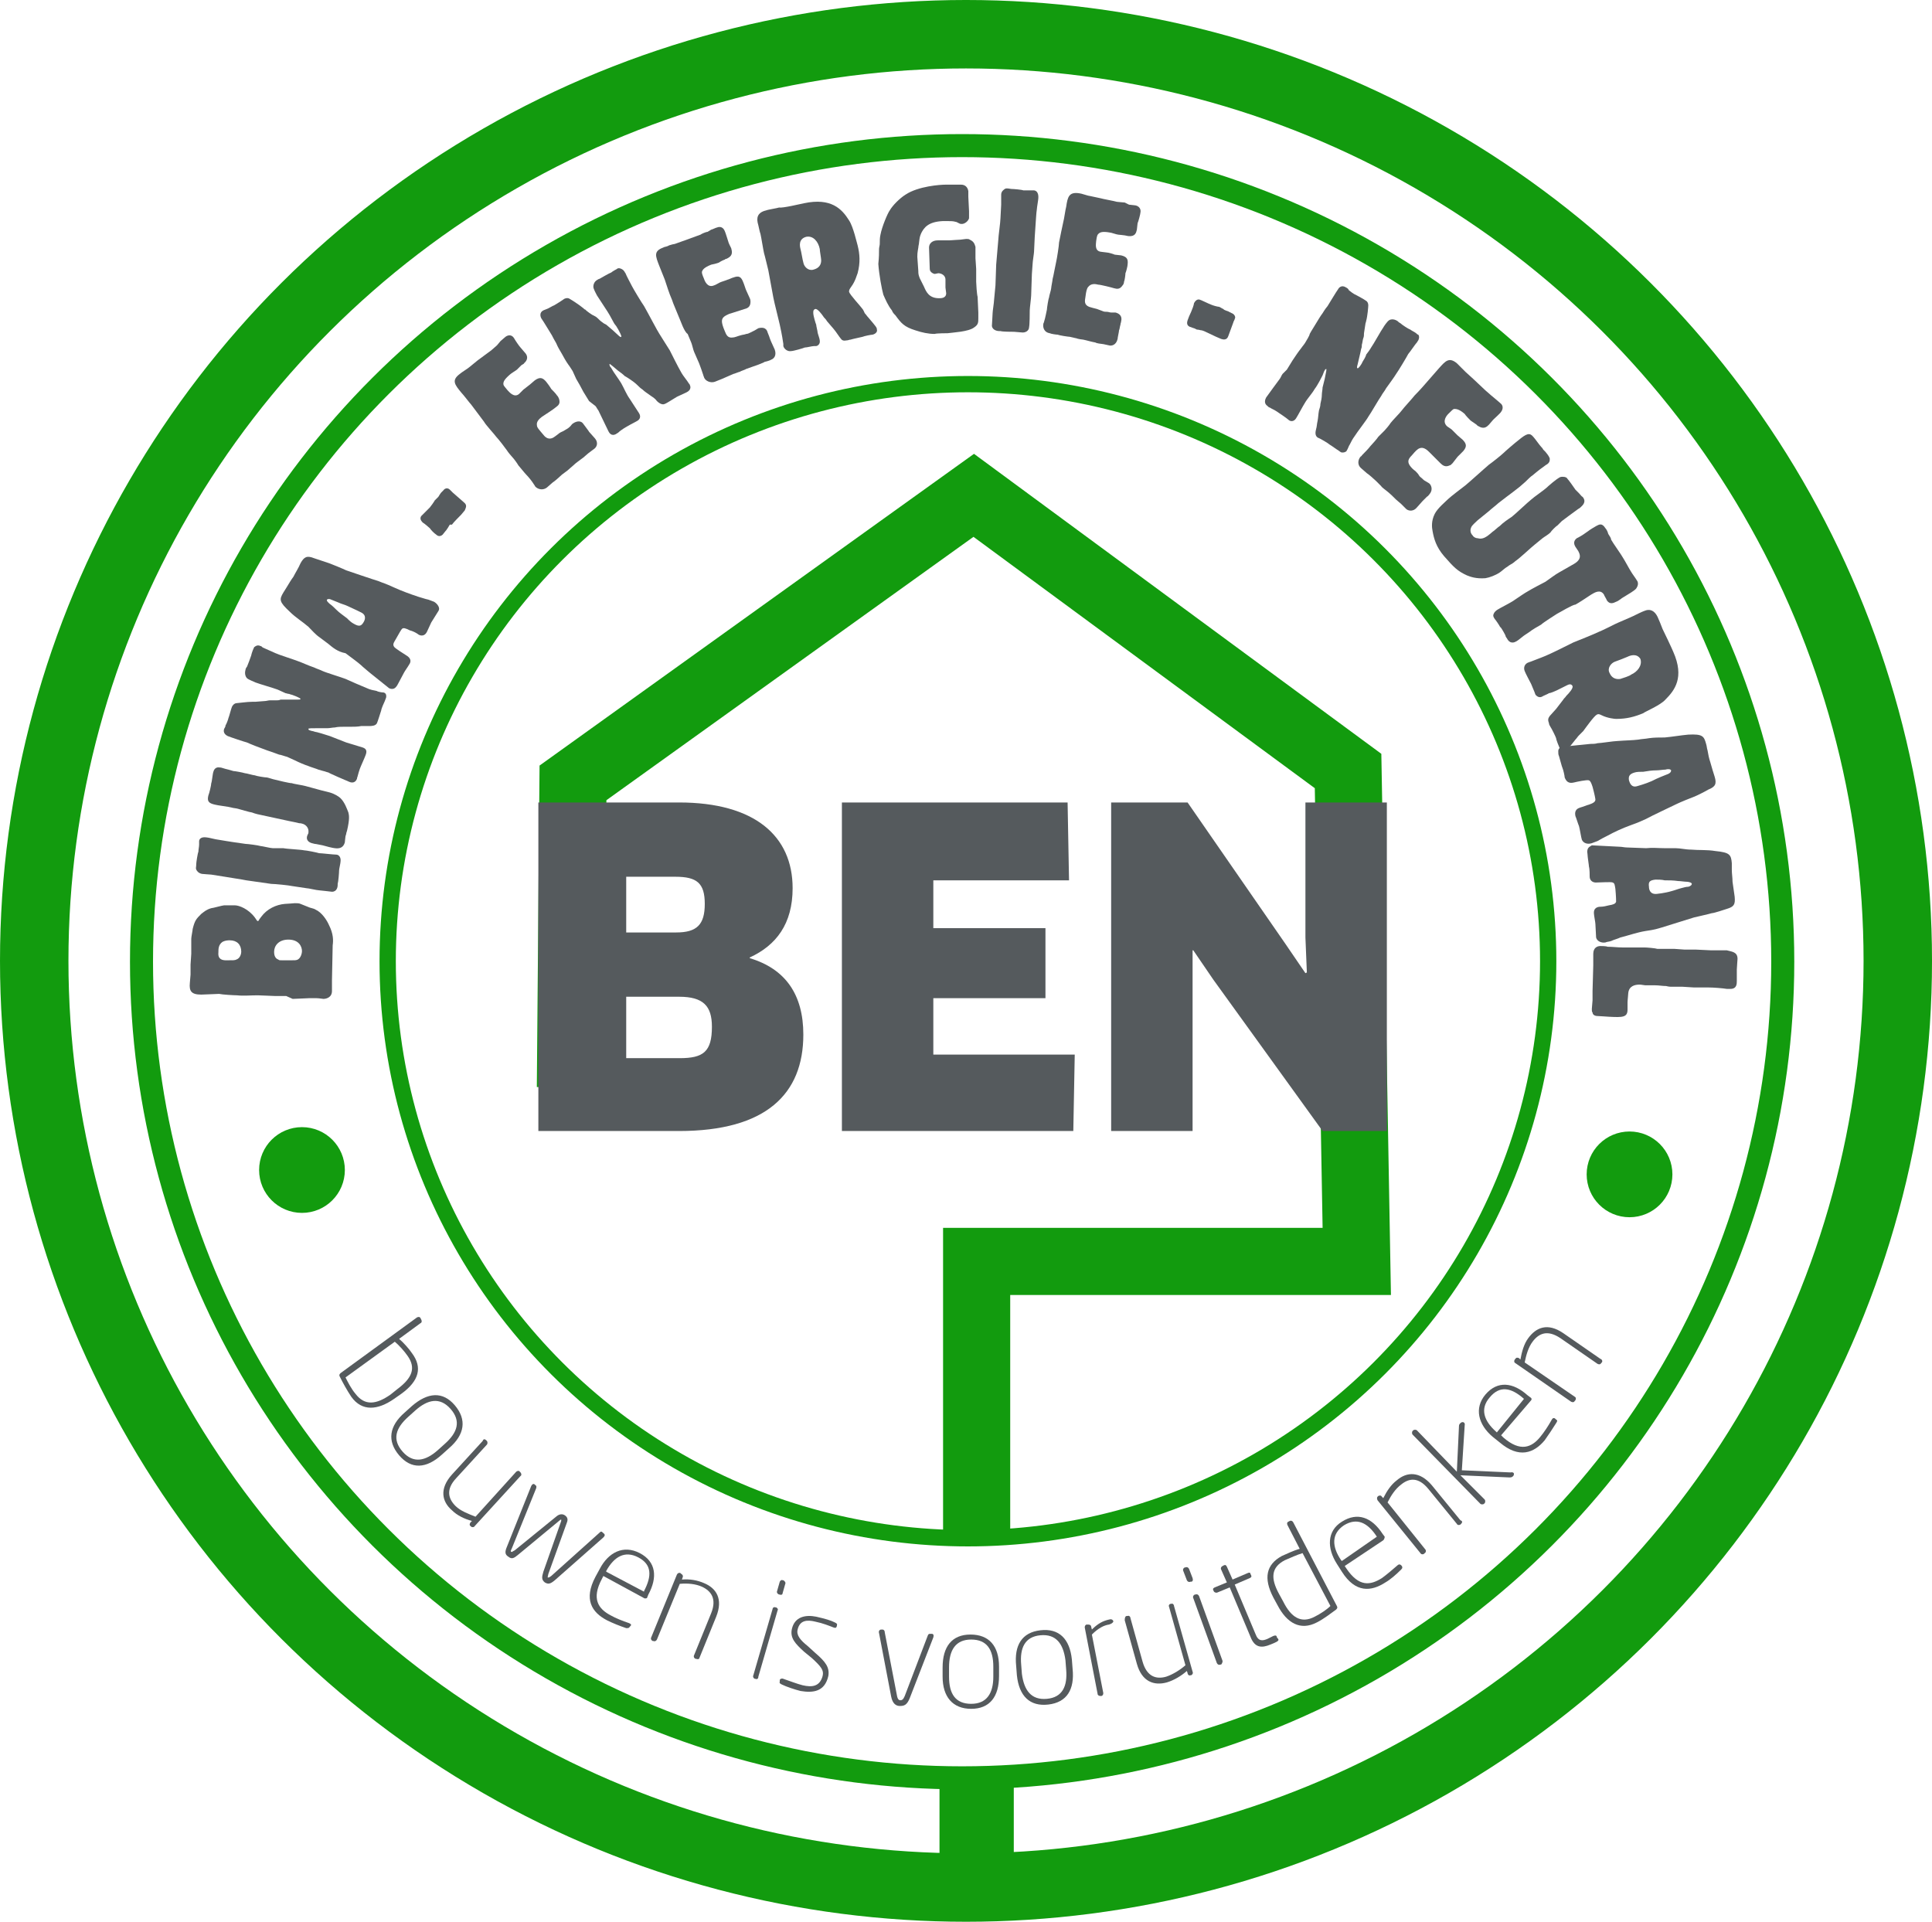 <?xml version="1.0" encoding="UTF-8" standalone="no"?>
<!-- Generator: Adobe Illustrator 22.1.0, SVG Export Plug-In . SVG Version: 6.00 Build 0)  -->

<svg
   xmlns:dc="http://purl.org/dc/elements/1.1/"
   xmlns:cc="http://creativecommons.org/ns#"
   xmlns:rdf="http://www.w3.org/1999/02/22-rdf-syntax-ns#"
   xmlns:svg="http://www.w3.org/2000/svg"
   xmlns="http://www.w3.org/2000/svg"
   xmlns:xlink="http://www.w3.org/1999/xlink"
   xmlns:sodipodi="http://sodipodi.sourceforge.net/DTD/sodipodi-0.dtd"
   xmlns:inkscape="http://www.inkscape.org/namespaces/inkscape"
   version="1.1"
   id="Laag_1"
   x="0px"
   y="0px"
   viewBox="0 0 270.508 269.067"
   xml:space="preserve"
   sodipodi:docname="ben-logo_p.svg"
   inkscape:version="0.92.3 (2405546, 2018-03-11)"
   width="270.508"
   height="269.067"><defs
   id="defs4423">
				<defs
   id="defs15">
					<rect
   height="271.2"
   width="271.5"
   id="SVGID_3_"
   x="0"
   y="0" />
				</defs>
				<clipPath
   id="SVGID_4_">
					<use
   id="use17"
   style="overflow:visible"
   xlink:href="#SVGID_3_"
   x="0"
   y="0"
   width="100%"
   height="100%" />
				</clipPath>
				
				
				
				
				
				
				
				
				
				
				
				
				
				
				
				
				
				
				
				
				
				
				
				
				
				
				
				
				
				
				
				
				
				
				
				
				
				
				
				
				
				
				
				
				
				
				
				
				
				
				
				
				
				
				
				
				
				
				
				
				
				
				
				
				
				
				
				
				
				
				
				
				
				
				
				
				
				
				
				
				
				
				
				
				
				
				
				
				
				
				
				
				
				
				
				
				
				
				
				
				
				
				
				
				
				
				
				
				
				
				
				
				
				
				
				
				
				
				
				
				
				
				
				
				
				
				
				
				
				
				
				
				
				
				
				
				
				
				
				
				
				
				
				
				
				
				
				
				
				
				
				
				
				
				
				
				
				
				
				
				
				
				
				
				
				
				
				
				
				
				
				
				
				
				
				
				
				
				
				
				
				
				
				
				
				
				
				
				
				
				
				
				
				
				
				
				
				
				
				
				
				
				
				
				
				
				
				
				
				
				
				
				
				
				
				
				
				
				
				
				
				
				
				
				
				
				
				
				
				
				
				
				
				
				
				
				
				
				
				
				
				
				
				
				
				
				
				
				
				
				
				
				
				
				
				
				
				
				
				
				
				
				
				
				
				
				
				
				
				
				
				
				
				
				
				
				
				
				
				
				
				
				
				
				
				
				
				
				
				
				
				
				
				
				
				
				
				
				
				
				
				
				
				
				
				
				
				
				
				
				
				
				
				
				
				
				
				
				
				
				
				
				
				
				
				
				
				
				
				
				
				
				
				
				
				
				
				
				
				
				
				
				
				
				
				
				
				
				
				
				
				
				
				
				
				
				
				
				
				
				
				
				
				
				
				
				
				
				
				
				
				
				
				
				
				
				
				
				
				
				
				
				
				
				
				
				
				
				
				
				
				
				
				
				
				
				
				
				
				
				
				
				
				
				
				
				
				
				
				
				
				
				
				
				
				
				
				
				
				
				
				
				
				
				
				
				
				
				
				
				
				
				
				
				
				
				
				
				
				
				
				
				
				
				
				
				
				
				
				
				
				
				
				
				
				
				
				
				
				
				
				
				
				
				
				
				
				
				
				
				
				
				
				
				
				
				
				
				
				
				
				
				
				
				
				
				
				
				
				
				
				
				
				
				
				
				
				
				
				
				
				
				
				
				
				
				
				
				
				
				
				
				
				
				
				
				
				
				
				
				
				
				
				
				
				
				
				
				
				
				
				
				
				
				
				
				
				
				
				
				
				
				
				
				
				
				
				
				
				
				
				
				
				
				
				
				
				
				
				
				
				
				
				
				
				
				
				
				
				
				
				
				
				
				
				
				
				
				
				
				
				
				
				
				
				
				
				
				
				
				
				
				
				
				
				
				
				
				
				
				
				
				
				
				
				
				
				
				
				
				
				
				
				
				
				
				
				
				
				
				
				
				
				
				
				
				
				
				
				
				
				
				
				
				
				
				
				
				
				
				
				
				
				
				
				
				
				
				
				
				
				
				
				
				
				
				
				
				
				
				
				
				
				
				
				
				
				
				
				
				
				
				
				
				
				
				
				
				
				
				
				
				
				
				
				
				
				
				
				
				
				
				
				
				
				
				
				
				
				
				
				
				
				
				
				
				
				
				
				
				
				
				
				
				
				
				
				
				
				
				
				
				
				
				
				
				
				
				
				
				
				
				
				
				
				
				
				
				
				
				
				
				
				
				
				
				
				
				
				
				
				
				
				
				
				
				
				
				
				
				
				
				
				
				
				
				
				
				
				
				
				
				
				
				
				
				
				
				
				
				
				
				
				
				
				
				
				
				
				
				
				
				
				
				
				
				
				
				
				
				
				
				
				
				
				
				
				
				
				
				
				
				
				
				
				
				
				
				
				
				
				
				
				
				
				
				
				
				
				
				
				
				
				
				
				
				
				
				
				
				
				
				
				
				
				
				
				
				
				
				
				
				
				
				
				
				
				
				
				
				
				
				
				
				
				
				
				
				
				
				
				
				
				
				
				
				
				
				
				
				
				
				
				
				
				
				
				
				
				
				
				
				
				
				
				
				
				
				
				
				
				
				
				
				
				
				
				
				
				
				
				
				
				
				
				
				
				
				
				
				
				
				
				
				
				
				
				
				
				
				
				
				
				
				
				
				
				
				
				
				
				
				
				
				
				
				
				
				
				
				
				
				
				
				
				
				
				
				
				
				
				
				
				
				
				
				
				
				
				
				
				
				
				
				
				
				
				
				
				
				
				
				
				
				
				
				
				
				
				
				
				
				
				
				
				
				
				
				
				
				
				
				
				
				
				
				
				
				
				
				
				
				
				
				
				
				
				
				
				
				
				
				
				
				
				
				
				
				
				
				
				
				
				
				
				
				
				
				
				
				
				
				
				
				
				
				
				
				
				
				
				
				
				
				
				
				
				
				
				
				
				
				
				
				
				
				
				
				
				
				
				
				
				
				
				
				
				
				
				
				
				
				
				
				
				
				
				
				
				
				
				
				
				
				
				
				
				
				
				
				
				
				
				
				
				
				
				
				
				
				
				
				
				
				
				
				
				
				
				
				
				
				
				
				
				
				
				
				
				
				
				
				
				
				
				
				
				
				
				
				
				
				
				
				
				
				
				
				
				
				
				
				
				
				
				
				
				
				
				
				
				
				
				
				
				
				
				
				
				
				
				
				
				
				
				
				
				
				
				
				
				
				
				
				
				
				
				
				
				
				
				
				
				
				
				
				
				
				
				
				
				
				
				
				
				
				
				
				
				
				
				
				
				
				
				
				
				
				
				
				
				
				
				
				
				
				
				
				
				
				
				
				
				
				
				
				
				
				
				
				
				
				
				
				
				
				
				
				
				
				
				
				
				
				
				
				
				
				
				
				
				
				
				
				
				
				
				
				
				
				
				
				
				
				
				
				
				
				
				
				
				
				
				
				
				
				
				
				
				
				
				
				
				
				
				
				
				
				
				
				
				
				
				
				
				
				
				
				
				
				
				
				
				
				
				
				
				
				
				
				
				
				
				
				
				
				
				
				
				
				
				
				
				
				
				
				
				
				
				
				
				
				
				
				
				
				
				
				
				
				
				
				
				
				
				
				
				
				
				
				
				
				
				
				
				
				
				
				
				
				
				
				
				
				
				
				
				
				
				
				
				
				
				
				
				
				
				
				
				
				
				
				
				
				
				
				
				
				
				
				
				
				
				
				
				
				
				
				
				
				
				
				
				
				
				
				
				
				
				
				
				
				
				
				
				
				
				
				
				
				
				
				
				
				
				
				
				
				
				
				
				
				
				
				
				
				
				
				
				
				
				
				
				
				
				
				
				
				
				
				
				
				
				
				
				
				
				
				
				
				
				
				
				
				
				
				
				
				
				
				
				
				
				
				
				
				
				
				
				
				
				
				
				
				
				
				
				
				
				
				
				
				
				
				
				
				
				
				
				
				
				
				
				
				
				
				
				
				
				
				
				
				
				
				
				
				
				
				
				
				
				
				
				
				
				
				
				
				
				
				
				
				
				
				
				
				
				
				
				
				
				
				
				
				
				
				
				
				
				
				
				
				
				
				
				
				
				
				
				
				
				
				
				
				
				
				
				
				
				
				
				
				
				
				
				
				
				
				
				
				
				
				
				
				
				
				
				
				
				
				
				
				
				
				
				
				
				
				
				
				
				
				
				
				
				
				
				
				
				
				
				
				
				
				
				
				
				
				
				
				
				
				
				
				
				
				
				
				
				
				
				
				
				
				
				
				
				
				
				
				
				
				
				
				
				
				
				
				
				
				
				
				
				
				
				
				
				
				
				
				
				
				
				
				
				
				
				
				
				
				
				
				
				
				
				
				
				
				
				
				
				
				
				
				
				
				
				
				
				
				
				
				
				
				
				
				
				
				
				
				
				
				
				
				
				
				
				
				
				
				
				
				
				
				
				
				
				
				
				
				
				
				
				
				
				
				
				
				
				
				
				
				
				
				
				
				
				
				
				
				
				
				
				
				
				
				
				
				
				
				
				
				
				
				
				
				
				
				
				
				
				
				
				
				
				
				
				
				
				
				
				
				
				
				
				
				
				
				
				
				
				
				
				
				
				
				
				
				
				
				
				
				
				
				
				
				
				
				
				
				
				
				
				
				
				
				
				
				
				
				
				
				
				
				
				
				
				
				
				
				
				
				
				
				
				
				
				
				
				
				
				
				
				
				
				
				
				
				
				
				
				
				
				
				
				
				
				
				
				
				
				
				
				
				
				
				
				
				
				
				
				
				
				
				
				
				
				
				
				
				
				
				
				
				
				
				
				
				
				
				
				
				
				
				
				
				
				
				
				
				
				
				
				
				
				
				
				
				
				
				
				
				
				
				
				
				
				
				
				
				
				
				
				
				
				
				
				
				
				
				
				
				
				
				
				
				
				
				
				
				
				
				
				
				
				
				
				
				
				
				
				
				
				
				
				
				
				
				
				
				
				
				
				
				
				
				
				
				
				
				
				
				
				
				
				
				
				
				
				
				
				
				
				
				
				
				
				
				
				
				
				
				
				
				
				
				
				
				
				
				
				
				
				
				
				
				
				
				
				
				
				
				
				
				
				
				
				
				
				
				
				
				
				
				
				
				
				
				
				
				
				
				
				
				
				
				
				
				
				
				
				
				
				
				
				
				
				
				
				
				
				
				
				
				
				
				
				
				
				
				
				
				
				
				
				
				
				
				
				
				
				
				
				
				
				
				
				
				
				
				
				
				
				
				
				
				
				
				
				
				
				
				
				
				
				
				
				
				
				
				
				
				
				
				
				
				
				
				
				
				
				
				
				
				
				
				
				
				
				
				
				
				
				
				
				
				
				
				
				
				
				
				
				
				
				
				
				
				
				
				
				
				
				
				
				
				
				
				
				
			</defs><sodipodi:namedview
   pagecolor="#ffffff"
   bordercolor="#666666"
   borderopacity="1"
   objecttolerance="10"
   gridtolerance="10"
   guidetolerance="10"
   inkscape:pageopacity="0"
   inkscape:pageshadow="2"
   inkscape:window-width="1920"
   inkscape:window-height="1027"
   id="namedview4421"
   showgrid="false"
   inkscape:zoom="2.4613155"
   inkscape:cx="168.74576"
   inkscape:cy="149.05947"
   inkscape:window-x="-8"
   inkscape:window-y="-8"
   inkscape:window-maximized="1"
   inkscape:current-layer="layer1"
   fit-margin-top="0"
   fit-margin-left="0"
   fit-margin-right="0"
   fit-margin-bottom="0" />
<style
   type="text/css"
   id="style2">
	.st0{fill:#FFFFFF;}
	.st1{fill:none;stroke:#FFFFFF;stroke-width:3.694;stroke-linecap:round;stroke-linejoin:round;}
	.st2{clip-path:url(#SVGID_2_);}
	.st3{clip-path:url(#SVGID_4_);fill:#FFFFFF;}
	.st4{clip-path:url(#SVGID_4_);fill:#42AB3A;}
	.st5{clip-path:url(#SVGID_4_);fill:#44AB3A;}
	.st6{fill:#555A5D;}
</style>
<g
   id="g4418"
   transform="translate(1.044,-7.642)">
	<g
   inkscape:groupmode="layer"
   id="layer1"
   inkscape:label="Layer 1"><ellipse
     style="fill:none;fill-opacity:1;stroke:#129b0e;stroke-width:9.583;stroke-miterlimit:4;stroke-dasharray:none;stroke-opacity:1"
     id="path7581"
     cx="134.211"
     cy="142.175"
     rx="130.463"
     ry="129.742" /><ellipse
     style="fill:none;fill-opacity:1;stroke:#129b0e;stroke-width:3.226;stroke-miterlimit:4;stroke-dasharray:none;stroke-opacity:1"
     id="path7581-3"
     cx="133.668"
     cy="142.293"
     rx="114.9"
     ry="114.265" /><ellipse
     style="fill:none;fill-opacity:1;stroke:#129b0e;stroke-width:2.281;stroke-miterlimit:4;stroke-dasharray:none;stroke-opacity:1"
     id="path7581-3-8"
     cx="134.481"
     cy="142.221"
     rx="81.244"
     ry="80.795" /><path
     style="fill:none;stroke:#129b0e;stroke-width:9.4;stroke-linecap:butt;stroke-linejoin:miter;stroke-miterlimit:4;stroke-dasharray:none;stroke-opacity:1"
     d="m 78.82,159.877 0.361,-42.622 56.113,-40.261 52.411,38.597 1.219,68.662 h -53.224 v 38.597"
     id="path7619"
     inkscape:connector-curvature="0"
     sodipodi:nodetypes="ccccccc" /><path
     style="fill:none;stroke:#129b0e;stroke-width:10.4;stroke-linecap:butt;stroke-linejoin:miter;stroke-miterlimit:4;stroke-dasharray:none;stroke-opacity:1"
     d="m 135.7,256.574 v 13.814"
     id="path7619-3"
     inkscape:connector-curvature="0"
     sodipodi:nodetypes="cc" /></g><g
   id="g4416">
		
		
		
		
		
		
		
		
		
		
		
		
		
		
		
		
		
		
		
		
		
		
		
		
		
		
		
		
		
		
		
		
		
		
		
		
		
		
		
		
		
		
		
		
		
		
		
		
		
	<path
   inkscape:connector-curvature="0"
   class="st6"
   d="m 94.035,165.997 h -19.7 v -46 h 19.7 c 10.6,0 15.9,4.7 15.9,12 0,5 -2.3,8 -6,9.7 v 0.1 c 5,1.5 7.5,5.1 7.5,10.7 0,8.3 -5.2,13.5 -17.4,13.5 m -0.5,-35.6 h -6.9 v 7.8 h 7 c 2.9,0 4,-1.1 4,-4 0,-2.9 -1.1,-3.8 -4.1,-3.8 m 0.5,16.8 h -7.4 v 8.6 h 7.5 c 3.3,0 4.5,-0.9 4.5,-4.4 0,-2.9 -1.2,-4.2 -4.6,-4.2"
   id="path4324"
   style="fill:#555a5d" /><polygon
   transform="translate(-1.765,7.097)"
   class="st6"
   points="131.4,140.3 131.4,148.2 151.2,148.2 151,158.9 118.6,158.9 118.6,112.9 150.2,112.9 150.4,123.8 131.4,123.8 131.4,130.5 147.1,130.5 147.1,140.3 "
   id="polygon4326"
   style="fill:#555a5d" /><polygon
   transform="translate(-1.765,7.097)"
   class="st6"
   points="183.5,136.8 183.7,136.7 183.5,131.8 183.5,112.9 194.9,112.9 194.9,158.9 185.9,158.9 170.6,137.7 167.8,133.6 167.7,133.6 167.7,138.6 167.7,158.9 156.3,158.9 156.3,112.9 167,112.9 180.7,132.7 "
   id="polygon4328"
   style="fill:#555a5d" /><path
   inkscape:connector-curvature="0"
   class="st6"
   d="m 39.035,147.097 c -0.2,0 -1.2,0 -1.5,0 -0.3,0 -2.1,-0.1 -2.5,-0.1 -1,0 -2,0.1 -2.9,0 -0.4,0 -2.1,-0.1 -2.5,-0.2 -0.3,0 -2.1,0.1 -2.5,0.1 -1.4,0 -1.7,-0.5 -1.6,-1.6 0,-0.2 0.1,-1 0.1,-1.2 0,-0.5 0,-1 0,-1.4 0,-0.2 0.1,-1.3 0.1,-1.5 v -1 c 0,-0.1 0,-0.9 0,-1.1 0,-0.3 0.2,-1.2 0.2,-1.4 0.3,-1.2 0.5,-1.4 1.2,-2.1 0.4,-0.3 0.7,-0.6 1.4,-0.8 0.2,0 1.6,-0.4 1.8,-0.4 0.2,0 0.9,0 1.1,0 h 0.4 c 0.6,0 1.9,0.5 2.8,1.7 0.3,0.4 0.3,0.5 0.4,0.5 0.1,0 0.2,-0.1 0.2,-0.2 0.1,-0.1 0.2,-0.3 0.3,-0.4 0.8,-1.1 2.1,-1.7 3.3,-1.8 0.2,0 1.4,-0.1 1.4,-0.1 0.3,0 0.6,0 0.8,0.1 0.2,0.1 0.3,0.1 1,0.4 0.4,0.2 0.8,0.2 1.1,0.4 0.9,0.4 1.6,1.5 1.9,2.2 0.6,1.2 0.6,2.1 0.5,2.8 l -0.1,4.9 c 0,0.2 0,1.2 0,1.5 0,0.9 -0.8,1.1 -1.2,1.1 -0.1,0 -0.6,-0.1 -1,-0.1 -0.3,0 -0.7,0 -1,0 -0.3,0 -1.9,0.1 -2.3,0.1 z m -8.4,-5 c 1,0 1.2,0 1.4,-0.1 0.6,-0.2 0.7,-0.9 0.7,-1.1 0,-1 -0.6,-1.6 -1.6,-1.6 -0.2,0 -0.6,0 -1,0.2 -0.6,0.4 -0.6,1 -0.6,1.5 -0.1,1 0.6,1.1 1.1,1.1 m 7.3,-0.1 c 0.1,0.1 0.2,0.1 0.6,0.1 0.2,0 1,0 1.1,0 0.6,0 0.8,0 1,-0.1 0.4,-0.2 0.6,-0.8 0.6,-1.2 0,-0.6 -0.4,-1.6 -1.9,-1.6 -1.4,0 -2,0.9 -2,1.7 0,0.2 0,0.9 0.6,1.1"
   id="path4330"
   style="fill:#555a5d" /><path
   inkscape:connector-curvature="0"
   class="st6"
   d="m 38.635,126.397 c 0.4,0.1 2.5,0.2 2.9,0.3 0.3,0 1.8,0.3 2.1,0.4 0.3,0 2,0.2 2.4,0.2 0.3,0 0.7,0.3 0.6,1 0,0.2 -0.2,1 -0.2,1.2 0,0.3 -0.1,1.6 -0.2,1.9 v 0.2 c 0,0.2 -0.1,0.9 -0.8,0.9 -0.1,0 -1.6,-0.2 -1.8,-0.2 -0.3,0 -1.5,-0.3 -1.8,-0.3 l -2,-0.3 c -0.4,-0.1 -2.4,-0.3 -2.9,-0.3 l -3.5,-0.5 c -0.4,-0.1 -2.5,-0.4 -3,-0.5 l -1.9,-0.3 c -0.2,0 -1.2,-0.1 -1.3,-0.1 -0.5,-0.1 -0.7,-0.4 -0.8,-0.6 -0.1,-0.2 0,-0.3 0,-0.8 0,-0.2 0.2,-1.5 0.3,-1.7 0,-0.3 0.1,-0.7 0.1,-1 0,-0.1 0,-0.4 0,-0.5 0.1,-0.7 1,-0.5 1.1,-0.5 0.2,0 1.3,0.3 1.5,0.3 0.7,0.1 1,0.2 3.9,0.6 0.3,0 1.8,0.2 2.1,0.3 0.2,0 1.4,0.3 1.7,0.3 z"
   id="path4332"
   style="fill:#555a5d" /><path
   inkscape:connector-curvature="0"
   class="st6"
   d="m 42.635,125.697 c -0.4,-0.1 -0.8,-0.4 -0.7,-0.9 0,-0.1 0.2,-0.5 0.2,-0.5 0,-0.1 0.1,-0.5 -0.2,-0.9 -0.3,-0.4 -0.8,-0.5 -1.1,-0.5 -0.4,-0.1 -0.9,-0.2 -1.4,-0.3 -1,-0.2 -2.7,-0.6 -3.7,-0.8 -0.5,-0.1 -1,-0.2 -1.5,-0.4 -0.2,0 -1.9,-0.5 -1.9,-0.5 -0.3,-0.1 -0.7,-0.1 -1,-0.2 -0.3,-0.1 -2,-0.3 -2.3,-0.4 -0.9,-0.2 -1.1,-0.5 -0.9,-1.3 0.1,-0.2 0.4,-1.4 0.4,-1.7 0.1,-0.2 0.2,-1.4 0.3,-1.6 0.1,-0.4 0.4,-0.7 0.9,-0.6 0.1,0 0.2,0 0.8,0.2 0.4,0.1 0.8,0.2 1.1,0.3 0.2,0 1.3,0.2 1.6,0.3 0.2,0 1.2,0.3 1.4,0.3 0.2,0.1 1.4,0.3 1.7,0.3 0.1,0 1,0.3 1.1,0.3 0.4,0.1 2,0.5 2.4,0.5 0.2,0.1 1.6,0.3 1.9,0.4 0.3,0.1 1.9,0.5 2.2,0.6 l 1.2,0.3 c 0.7,0.2 1.3,0.6 1.5,0.8 0.6,0.6 0.9,1.5 1.1,2 0.1,0.4 0.2,0.9 -0.2,2.6 -0.1,0.2 -0.1,0.5 -0.2,0.7 0,0.1 -0.1,0.7 -0.1,0.9 -0.2,0.7 -0.7,0.9 -1.4,0.8 -0.2,0 -1.4,-0.3 -1.7,-0.4 -0.6,-0.1 -0.9,-0.2 -1.1,-0.2 z"
   id="path4334"
   style="fill:#555a5d" /><path
   inkscape:connector-curvature="0"
   class="st6"
   d="m 43.535,115.397 c -0.2,-0.1 -1.2,-0.4 -1.4,-0.5 -0.6,-0.2 -1.3,-0.5 -1.9,-0.8 -0.4,-0.2 -0.7,-0.3 -1.1,-0.5 -0.1,0 -0.9,-0.3 -1.1,-0.3 -0.5,-0.2 -1.4,-0.5 -1.7,-0.6 -0.5,-0.2 -1.1,-0.4 -1.6,-0.6 -0.5,-0.2 -1,-0.4 -1.2,-0.5 -0.4,-0.1 -2.2,-0.7 -2.7,-0.9 -0.2,-0.1 -0.7,-0.4 -0.5,-1 0.1,-0.2 0.2,-0.3 0.2,-0.5 0.1,-0.1 0.4,-0.9 0.4,-1 0.1,-0.2 0.4,-1.4 0.5,-1.6 0.2,-0.4 0.5,-0.5 0.6,-0.5 0.2,0 1.5,-0.2 2.3,-0.2 0.1,0 0.3,0 0.4,0 0.1,0 1.3,-0.1 1.3,-0.1 0.2,0 0.5,-0.1 0.7,-0.1 0.3,0 0.6,0 0.9,0 0.2,0 0.4,0 0.6,-0.1 0.6,0 1.8,0 2.3,0 0.3,0 0.5,0 0.5,-0.1 0,-0.1 -0.7,-0.4 -1,-0.5 -0.2,-0.1 -0.4,-0.1 -0.6,-0.2 -0.2,0 -0.4,-0.1 -0.5,-0.1 -0.2,-0.1 -0.9,-0.4 -1.1,-0.5 -0.5,-0.2 -2.6,-0.8 -3.1,-1 -0.2,-0.1 -1,-0.4 -1.2,-0.6 -0.1,-0.1 -0.4,-0.5 -0.2,-1.2 0,-0.1 0.1,-0.3 0.2,-0.4 0.1,-0.2 0.5,-1.3 0.6,-1.6 0,-0.1 0.2,-0.7 0.3,-0.9 0.1,-0.2 0.1,-0.3 0.2,-0.3 0.1,-0.1 0.4,-0.3 0.8,-0.1 0.1,0 0.2,0.1 0.3,0.2 0.2,0.1 1.6,0.7 1.8,0.8 0.4,0.2 2.6,0.9 3.1,1.1 0.6,0.2 1.4,0.6 2.3,0.9 0.4,0.2 0.8,0.3 1.2,0.5 0.4,0.2 2.7,0.9 3.2,1.1 0.4,0.2 2.5,1.1 3,1.3 0.4,0.2 0.9,0.3 1.4,0.4 0.1,0.1 0.7,0.2 0.9,0.2 0.1,0 0.4,0.1 0.4,0.5 0,0.2 0,0.2 -0.2,0.7 -0.1,0.2 -0.5,1.1 -0.5,1.3 -0.1,0.3 -0.5,1.6 -0.6,1.8 -0.2,0.4 -0.8,0.4 -1.1,0.4 -0.4,0 -0.7,0 -1.1,0 -0.5,0.1 -1,0.1 -1.5,0.1 -0.3,0 -0.6,0 -0.9,0 -0.4,0 -0.9,0 -1.3,0.1 -0.3,0 -0.7,0.1 -1,0.1 -0.4,0 -0.8,0 -1.3,0 -1,0 -1.4,0 -1.4,0.1 0,0.1 0.1,0.2 0.2,0.2 0.2,0.1 0.5,0.1 0.7,0.2 0.2,0 1.5,0.4 2.1,0.6 0.8,0.3 1.5,0.6 2.3,0.9 0.3,0.1 2,0.6 2.3,0.7 0.6,0.2 0.6,0.6 0.4,1.1 -0.1,0.3 -0.7,1.6 -0.8,1.9 -0.1,0.3 -0.2,0.6 -0.3,1 0,0.1 -0.1,0.2 -0.1,0.4 -0.3,0.7 -0.9,0.5 -1.1,0.4 -0.5,-0.2 -2.8,-1.2 -2.9,-1.3 -0.1,0 -0.6,-0.2 -0.7,-0.2 z"
   id="path4336"
   style="fill:#555a5d" /><path
   inkscape:connector-curvature="0"
   class="st6"
   d="m 44.935,97.797 c -0.4,-0.3 -0.8,-0.6 -1.2,-0.9 -0.6,-0.4 -1.1,-1 -1.6,-1.5 -0.8,-0.7 -1.8,-1.3 -2.6,-2.1 -1.5,-1.4 -1.5,-1.7 -0.9,-2.7 0.2,-0.3 0.3,-0.5 0.5,-0.8 0.3,-0.5 0.6,-1 0.9,-1.4 0.3,-0.6 0.7,-1.2 1,-1.9 0.5,-0.9 0.9,-1.1 1.9,-0.7 0.3,0.1 1.8,0.6 2.1,0.7 0.3,0.1 2,0.8 2.4,1 0.6,0.2 3.8,1.3 4.5,1.5 0.7,0.3 0.9,0.3 2.2,0.9 1.1,0.5 2.2,0.9 3.4,1.3 0.4,0.1 0.9,0.3 1.4,0.4 0.3,0.1 0.5,0.2 0.8,0.3 0.5,0.3 0.9,0.9 0.6,1.3 -0.1,0.2 -0.9,1.4 -1,1.6 -0.1,0.2 -0.5,1.1 -0.6,1.3 -0.4,0.8 -1.1,0.5 -1.3,0.3 -0.3,-0.2 -0.7,-0.4 -1.1,-0.5 -0.6,-0.3 -0.9,-0.4 -1.1,-0.2 -0.1,0.1 -0.4,0.6 -0.9,1.5 -0.3,0.5 -0.4,0.7 -0.2,1 0.1,0.2 1.4,1 1.7,1.2 0.7,0.4 0.7,0.9 0.4,1.3 -0.1,0.2 -0.6,0.9 -0.7,1.1 -0.1,0.2 -0.7,1.3 -0.8,1.5 -0.1,0.2 -0.2,0.4 -0.4,0.6 -0.3,0.3 -0.7,0.2 -0.9,0.1 -0.1,-0.1 -2.9,-2.3 -3.1,-2.5 -0.2,-0.2 -0.5,-0.4 -0.8,-0.7 -0.3,-0.3 -1.8,-1.4 -2.2,-1.7 -1.1,-0.2 -1.8,-0.8 -2.4,-1.3 m 3.6,-2.8 c 0.7,0.4 1,0.3 1.3,-0.2 0.2,-0.3 0.5,-1 -0.3,-1.4 0,0 -1,-0.5 -1.9,-0.9 -0.4,-0.2 -0.9,-0.3 -1.3,-0.5 -0.3,-0.1 -0.7,-0.3 -1,-0.4 -0.4,-0.2 -0.6,0 -0.6,0 -0.1,0.2 0.3,0.5 0.4,0.6 0.3,0.2 0.7,0.6 0.9,0.8 0.5,0.5 1,0.8 1.5,1.2 0.3,0.3 0.6,0.6 1,0.8"
   id="path4338"
   style="fill:#555a5d" /><path
   inkscape:connector-curvature="0"
   class="st6"
   d="m 60.735,76.597 0.3,-0.3 c 0.2,-0.3 0.6,-0.4 0.9,-0.1 0.1,0.1 0.3,0.3 0.4,0.4 l 1.6,1.4 c 0.5,0.4 0.2,0.8 0.1,1.1 l -0.5,0.6 c -0.2,0.2 -1.1,1.1 -1.3,1.4 h -0.3 c -0.1,0.2 -0.2,0.3 -0.3,0.5 -0.1,0.1 -0.1,0.2 -0.3,0.4 -0.1,0.1 -0.3,0.4 -0.4,0.5 -0.1,0.1 -0.5,0.4 -0.9,0 -0.3,-0.2 -0.7,-0.6 -0.9,-0.9 -0.1,-0.1 -0.8,-0.7 -1,-0.8 -0.3,-0.3 -0.4,-0.6 -0.2,-0.9 0.1,-0.1 1,-1 1.2,-1.2 0.1,-0.1 0.6,-0.8 0.7,-1 0.1,-0.1 0.4,-0.4 0.5,-0.5 0,0 0.3,-0.5 0.4,-0.6"
   id="path4340"
   style="fill:#555a5d" /><path
   inkscape:connector-curvature="0"
   class="st6"
   d="m 69.035,55.397 c 0.1,-0.1 0.6,-0.5 0.7,-0.6 0.4,-0.3 0.9,-0.3 1.2,0.2 0.1,0.2 0.7,1.1 0.9,1.3 0.1,0.1 0.5,0.6 0.6,0.7 0.3,0.3 0.6,0.9 -0.1,1.5 0,0.1 -0.3,0.2 -0.4,0.3 -0.1,0.1 -0.5,0.5 -0.6,0.6 -0.1,0.1 -0.8,0.5 -1,0.7 -0.8,0.7 -0.9,1 -0.9,1.3 0,0.2 0.1,0.3 0.6,0.9 0.2,0.2 0.9,1.1 1.6,0.5 0.1,-0.1 0.5,-0.5 0.6,-0.6 0.1,-0.1 0.8,-0.6 0.9,-0.7 0.1,-0.1 0.6,-0.5 0.7,-0.6 0.7,-0.5 1.1,-0.4 1.6,0.2 0.1,0.1 0.6,0.8 0.7,1 0.1,0.1 0.7,0.7 0.8,0.9 0.2,0.2 0.2,0.3 0.3,0.5 0.2,0.7 -0.1,0.9 -0.5,1.2 -0.2,0.2 -1.6,1.1 -1.9,1.3 -0.4,0.3 -0.8,0.7 -0.7,1.2 0,0.3 0.3,0.6 0.8,1.2 0.3,0.4 0.7,0.8 1.3,0.6 0.3,-0.1 0.6,-0.4 0.9,-0.6 0.2,-0.2 0.5,-0.3 0.7,-0.4 0.2,-0.1 0.3,-0.2 0.5,-0.3 0.2,-0.1 0.4,-0.3 0.5,-0.4 0.1,-0.1 0.2,-0.3 0.4,-0.4 0.3,-0.2 1,-0.5 1.4,0.1 0.1,0.1 0.2,0.3 0.3,0.4 0.2,0.3 0.4,0.5 0.5,0.7 0.1,0.1 0.7,0.8 0.8,0.9 0.6,0.7 0.2,1.3 -0.1,1.5 -0.1,0.1 -0.7,0.5 -0.8,0.6 -0.1,0.1 -0.6,0.5 -0.7,0.6 -0.5,0.4 -1,0.7 -1.4,1.1 -0.1,0.1 -0.6,0.5 -0.8,0.7 -0.1,0.1 -0.7,0.5 -0.8,0.6 -0.2,0.2 -1.1,1 -1.3,1.1 -0.1,0.1 -0.7,0.6 -0.8,0.7 -0.5,0.4 -1.2,0.3 -1.6,-0.1 -0.1,-0.1 -0.1,-0.2 -0.2,-0.3 -0.3,-0.5 -0.8,-1.1 -1.1,-1.4 -0.2,-0.2 -1,-1.2 -1.1,-1.3 -0.1,-0.2 -0.6,-0.9 -0.8,-1.1 -0.1,-0.1 -0.7,-0.8 -0.8,-1 -0.2,-0.3 -1.2,-1.6 -1.5,-1.9 -0.2,-0.3 -1.5,-1.7 -1.7,-2.1 -0.6,-0.8 -1.2,-1.6 -1.8,-2.4 -0.2,-0.2 -1.1,-1.4 -1.4,-1.7 -0.9,-1.1 -1.4,-1.7 -0.2,-2.6 0.1,-0.1 0.4,-0.3 0.7,-0.5 0.3,-0.2 0.6,-0.4 0.7,-0.5 l 1.1,-0.9 c 0.3,-0.2 1.6,-1.2 1.9,-1.4 0.1,-0.1 0.7,-0.6 0.8,-0.7 z"
   id="path4342"
   style="fill:#555a5d" /><path
   inkscape:connector-curvature="0"
   class="st6"
   d="m 81.435,63.797 c -0.1,-0.2 -0.7,-1.1 -0.8,-1.3 -0.3,-0.6 -0.7,-1.3 -1,-1.8 -0.2,-0.4 -0.3,-0.7 -0.5,-1.1 0,0 -0.5,-0.8 -0.6,-0.9 -0.3,-0.4 -0.8,-1.3 -0.9,-1.5 -0.3,-0.5 -0.6,-1 -0.8,-1.5 -0.3,-0.5 -0.5,-0.9 -0.6,-1.1 -0.2,-0.3 -1.2,-2 -1.5,-2.4 -0.1,-0.2 -0.3,-0.8 0.3,-1.1 0.2,-0.1 0.3,-0.1 0.5,-0.2 0.1,0 0.9,-0.5 1,-0.5 0.2,-0.1 1.3,-0.8 1.4,-0.9 0.4,-0.2 0.7,-0.1 0.8,0 0.2,0.1 1.3,0.8 1.9,1.3 0.1,0.1 0.2,0.2 0.3,0.2 0,0.1 1,0.8 1.1,0.8 0.2,0.1 0.4,0.2 0.6,0.4 0.2,0.2 0.4,0.4 0.7,0.6 0.1,0.1 0.3,0.2 0.5,0.3 0.5,0.4 1.4,1.2 1.7,1.5 0.2,0.2 0.4,0.3 0.4,0.2 0.1,-0.1 -0.3,-0.8 -0.4,-1 -0.1,-0.2 -0.2,-0.3 -0.3,-0.5 -0.1,-0.1 -0.3,-0.4 -0.3,-0.4 -0.1,-0.2 -0.5,-0.9 -0.6,-1.1 -0.2,-0.4 -1.5,-2.3 -1.8,-2.8 -0.1,-0.2 -0.5,-0.9 -0.5,-1.2 0,-0.1 0,-0.7 0.6,-1 0.1,-0.1 0.3,-0.1 0.4,-0.2 0.2,-0.1 1.2,-0.7 1.5,-0.8 0.1,-0.1 0.6,-0.4 0.8,-0.5 0.1,-0.1 0.2,-0.1 0.3,-0.1 0.1,0 0.5,0.1 0.7,0.4 0.1,0.1 0.1,0.2 0.2,0.3 0.1,0.3 0.8,1.6 0.9,1.8 0.2,0.4 1.4,2.4 1.7,2.8 0.3,0.5 0.7,1.3 1.2,2.2 0.2,0.4 0.4,0.7 0.6,1.1 0.2,0.4 1.5,2.4 1.8,2.9 0.2,0.4 1.2,2.4 1.5,2.9 0.2,0.4 0.5,0.8 0.8,1.2 0.1,0.1 0.4,0.6 0.5,0.7 0,0.1 0.2,0.3 0,0.7 -0.1,0.1 -0.1,0.2 -0.5,0.4 -0.2,0.1 -1.1,0.5 -1.3,0.6 -0.2,0.1 -1.4,0.9 -1.7,1 -0.4,0.2 -0.9,-0.2 -1.1,-0.4 -0.2,-0.3 -0.5,-0.5 -0.8,-0.7 -0.4,-0.3 -0.9,-0.6 -1.2,-0.9 -0.3,-0.2 -0.5,-0.4 -0.7,-0.6 -0.3,-0.3 -0.7,-0.6 -1,-0.8 -0.3,-0.2 -0.6,-0.4 -0.8,-0.5 -0.3,-0.3 -0.6,-0.5 -1,-0.8 -0.8,-0.7 -1.1,-0.9 -1.1,-0.9 -0.1,0 0,0.2 0,0.3 0.1,0.1 0.3,0.4 0.4,0.6 0.1,0.2 0.9,1.3 1.2,1.8 0.4,0.7 0.7,1.5 1.2,2.2 0.2,0.3 1.1,1.7 1.3,2 0.3,0.5 0.1,0.9 -0.3,1.1 -0.2,0.1 -1.5,0.8 -1.8,1 -0.3,0.2 -0.6,0.4 -0.8,0.6 -0.1,0.1 -0.2,0.1 -0.3,0.2 -0.7,0.4 -1,-0.2 -1.1,-0.4 -0.2,-0.4 -1.3,-2.7 -1.4,-2.9 -0.1,-0.1 -0.3,-0.5 -0.4,-0.6 z"
   id="path4344"
   style="fill:#555a5d" /><path
   inkscape:connector-curvature="0"
   class="st6"
   d="m 98.535,39.797 c 0.1,0 0.7,-0.3 0.8,-0.3 0.5,-0.2 0.9,0 1.1,0.5 0.1,0.2 0.4,1.2 0.5,1.5 0,0.1 0.3,0.7 0.4,0.9 0.1,0.4 0.3,1 -0.5,1.4 -0.1,0.1 -0.4,0.1 -0.4,0.2 -0.1,0 -0.7,0.3 -0.8,0.4 -0.2,0.1 -1,0.3 -1.1,0.3 -1,0.4 -1.2,0.7 -1.3,1 0,0.2 0,0.3 0.3,1 0.1,0.3 0.5,1.3 1.4,0.9 0.1,0 0.6,-0.3 0.8,-0.4 0.2,-0.1 0.9,-0.3 1.1,-0.4 0.1,0 0.7,-0.3 0.8,-0.3 0.8,-0.3 1.1,-0.1 1.4,0.7 0.1,0.2 0.3,0.9 0.4,1.1 0.1,0.2 0.4,0.9 0.5,1.1 0.1,0.2 0.1,0.4 0.1,0.5 0,0.7 -0.4,0.9 -0.8,1 -0.3,0.1 -1.9,0.6 -2.2,0.7 -0.4,0.2 -1,0.4 -1,1 0,0.3 0.1,0.7 0.4,1.4 0.2,0.5 0.4,1 1.1,0.9 0.3,0 0.7,-0.2 1.1,-0.3 0.3,-0.1 0.6,-0.1 0.8,-0.2 0.2,0 0.4,-0.1 0.6,-0.2 0.2,-0.1 0.4,-0.2 0.6,-0.3 0.2,-0.1 0.3,-0.2 0.5,-0.3 0.4,-0.1 1.1,-0.2 1.3,0.6 0.1,0.2 0.1,0.3 0.2,0.5 0.1,0.3 0.2,0.6 0.3,0.8 0.1,0.2 0.4,0.9 0.5,1.1 0.3,0.9 -0.2,1.3 -0.5,1.4 -0.1,0.1 -0.8,0.3 -0.9,0.3 -0.1,0.1 -0.7,0.3 -0.9,0.4 -0.6,0.2 -1.1,0.4 -1.7,0.6 -0.1,0.1 -0.8,0.3 -0.9,0.4 -0.1,0 -0.8,0.3 -0.9,0.3 -0.2,0.1 -1.4,0.6 -1.6,0.7 -0.2,0.1 -0.8,0.3 -1,0.4 -0.6,0.2 -1.3,-0.1 -1.5,-0.6 0,-0.1 -0.1,-0.2 -0.1,-0.3 -0.2,-0.6 -0.4,-1.2 -0.6,-1.7 -0.1,-0.2 -0.6,-1.4 -0.7,-1.6 -0.1,-0.2 -0.3,-1.1 -0.4,-1.3 -0.1,-0.2 -0.4,-1 -0.5,-1.2 -0.5,-0.3 -1,-1.9 -1.2,-2.3 -0.1,-0.3 -0.9,-2.1 -1,-2.5 -0.4,-0.9 -0.7,-1.9 -1,-2.8 -0.1,-0.3 -0.7,-1.7 -0.8,-2 -0.5,-1.3 -0.8,-2 0.6,-2.5 0.1,-0.1 0.5,-0.1 0.8,-0.3 0.3,-0.1 0.7,-0.2 0.8,-0.2 l 1.4,-0.5 c 0.3,-0.1 1.9,-0.7 2.2,-0.8 0.1,-0.1 0.8,-0.4 1,-0.4 z"
   id="path4346"
   style="fill:#555a5d" /><path
   inkscape:connector-curvature="0"
   class="st6"
   d="m 111.535,36.097 c 3.8,-0.8 5.3,0.8 6.3,2.4 0.6,0.9 1.1,3.2 1.2,3.5 0.3,1.2 0.4,2.4 0,3.9 -0.1,0.2 -0.3,1.1 -0.9,1.9 -0.2,0.3 -0.3,0.4 -0.3,0.7 0.1,0.4 1.6,2 1.8,2.3 0.2,0.2 0.3,0.5 0.4,0.7 0.2,0.2 0.3,0.4 0.5,0.6 1.1,1.3 1.2,1.4 1.2,1.7 0.1,0.3 -0.2,0.6 -0.6,0.7 -0.2,0 -1.2,0.2 -1.4,0.3 -0.4,0.1 -1.4,0.3 -1.7,0.4 -0.2,0 -0.3,0.1 -0.5,0.1 -0.5,0.1 -0.7,0 -0.9,-0.3 -0.1,-0.1 -0.7,-1 -0.8,-1.1 -0.3,-0.4 -0.7,-0.8 -1.1,-1.3 -0.1,-0.2 -0.3,-0.4 -0.4,-0.5 -0.4,-0.6 -0.9,-1.2 -1.2,-1.2 -0.4,0.1 -0.3,0.5 -0.3,0.7 0,0.2 0.3,1.3 0.4,1.5 0,0.2 0.2,0.9 0.2,1.1 0,0.1 0.3,0.9 0.3,1.1 0.1,0.6 -0.4,0.8 -0.5,0.8 -0.1,0 -0.2,0 -0.3,0 -0.3,0 -1,0.2 -1.3,0.2 -0.2,0.1 -1.6,0.5 -1.9,0.5 -0.5,0.1 -1,-0.3 -1.1,-0.7 0,-0.1 0,-0.2 0,-0.3 -0.2,-1.4 -0.4,-2.2 -0.5,-2.7 -0.1,-0.5 -0.8,-3.2 -0.9,-3.8 -0.1,-0.5 -0.6,-3.2 -0.7,-3.8 -0.1,-0.4 -0.5,-2.1 -0.6,-2.4 -0.1,-0.4 -0.4,-2.3 -0.5,-2.7 -0.1,-0.2 -0.3,-1.3 -0.4,-1.6 -0.2,-1 0.3,-1.5 1.2,-1.7 0.2,-0.1 1.5,-0.3 1.8,-0.4 0.5,0.1 3,-0.5 3.5,-0.6 m -0.5,6.4 c 0.1,0.3 0.3,1.6 0.4,1.9 0.1,0.6 0.7,1.2 1.4,1 0.8,-0.2 1.1,-0.7 1.1,-1.3 0,-0.3 -0.2,-1.3 -0.2,-1.6 -0.2,-1 -0.9,-1.9 -1.9,-1.7 -1.1,0.3 -0.9,1.3 -0.8,1.7"
   id="path4348"
   style="fill:#555a5d" /><path
   inkscape:connector-curvature="0"
   class="st6"
   d="m 122.035,42.497 c 0,-0.2 0.1,-0.5 0.1,-0.7 0,-0.4 0,-0.9 0.1,-1.3 0.2,-1.1 1,-3 1.3,-3.4 0.4,-0.7 1.4,-1.7 2.2,-2.2 1.8,-1.2 4.9,-1.4 5.6,-1.4 0.3,0 1.8,0 2.2,0 0.5,0 0.9,0.3 1,0.9 0,0.1 0,0.6 0,0.8 l 0.1,2 c 0,0.4 0,0.8 0,1 -0.1,0.4 -0.6,0.8 -1,0.8 -0.1,0 -0.3,0 -0.4,-0.1 -0.1,0 -0.3,-0.2 -0.5,-0.2 -0.3,-0.1 -0.7,-0.1 -1,-0.1 -0.3,0 -0.5,0 -0.8,0 -2,0.1 -2.6,0.9 -3,1.7 -0.2,0.5 -0.2,0.5 -0.3,1.3 0,0.2 -0.1,0.5 -0.1,0.7 -0.1,0.6 -0.2,1 -0.1,1.9 0,0.2 0.1,1.2 0.1,1.4 0,0.3 0,0.5 0.2,1 0.2,0.4 0.4,0.8 0.6,1.2 0.3,0.7 0.7,1.6 2.1,1.6 0.3,0 1,0 1,-0.7 0,-0.1 -0.1,-0.7 -0.1,-0.8 0,-0.2 0,-0.9 0,-1.1 0,-0.7 -0.7,-0.9 -1,-0.9 -0.1,0 -0.4,0.1 -0.5,0.1 -0.1,0 -0.7,-0.2 -0.7,-0.7 0,-0.1 -0.1,-2.9 -0.1,-3 0,-0.6 0.5,-1 1.2,-1 0.2,0 1.3,0 1.5,0 0.4,0 1.4,-0.1 1.7,-0.1 0.1,0 0.7,-0.1 0.8,-0.1 0.2,0 0.4,0 0.5,0.1 0.7,0.3 0.7,0.8 0.8,1 0,0.2 0,1.3 0,1.6 0,0.2 0.1,1.3 0.1,1.5 0,0.3 0,1.6 0,1.8 0,0.3 0.1,1.8 0.2,2.1 0,0.3 0.1,1.9 0.1,2.2 v 0.8 c 0,0.6 0,0.9 -0.6,1.3 -0.8,0.6 -3,0.7 -3.7,0.8 0,0 -1.6,0 -1.8,0.1 -0.9,0 -1.8,-0.2 -2.7,-0.5 -1.6,-0.5 -2,-1 -2.8,-2.1 -0.2,-0.2 -0.4,-0.4 -0.5,-0.7 -0.5,-0.6 -0.9,-1.5 -1.2,-2.2 -0.2,-0.7 -0.6,-2.8 -0.7,-4.3 0.1,-1 0.1,-1.5 0.1,-2.1"
   id="path4350"
   style="fill:#555a5d" /><path
   inkscape:connector-curvature="0"
   class="st6"
   d="m 143.435,45.997 c 0,0.4 -0.1,2.5 -0.1,3 0,0.3 -0.2,1.8 -0.2,2.1 0,0.3 0,2 -0.1,2.4 0,0.3 -0.3,0.7 -0.9,0.7 -0.2,0 -1,-0.1 -1.2,-0.1 -0.3,0 -1.6,0 -1.9,-0.1 h -0.2 c -0.2,0 -0.9,-0.1 -1,-0.7 0,-0.1 0.1,-1.6 0.1,-1.8 0,-0.3 0.2,-1.5 0.2,-1.8 l 0.2,-2.1 c 0,-0.4 0.1,-2.4 0.1,-2.9 l 0.3,-3.5 c 0,-0.4 0.3,-2.5 0.3,-3 l 0.1,-1.9 c 0,-0.2 0,-1.2 0,-1.4 0,-0.5 0.4,-0.7 0.5,-0.8 0.2,-0.1 0.3,-0.1 0.9,0 0.3,0 1.5,0.1 1.7,0.2 0.3,0 0.7,0 1,0 0.1,0 0.4,0 0.5,0 0.7,0.1 0.6,1 0.6,1.1 0,0.2 -0.2,1.3 -0.2,1.5 -0.1,0.7 -0.1,1 -0.3,3.9 0,0.3 -0.1,1.8 -0.1,2.1 0,0.2 -0.2,1.4 -0.2,1.7 z"
   id="path4352"
   style="fill:#555a5d" /><path
   inkscape:connector-curvature="0"
   class="st6"
   d="m 157.035,36.297 c 0.1,0 0.8,0.1 0.9,0.1 0.5,0.1 0.8,0.5 0.7,1 0,0.2 -0.3,1.3 -0.4,1.5 0,0.1 -0.1,0.8 -0.1,0.9 -0.1,0.4 -0.2,1 -1.2,0.9 -0.1,0 -0.4,-0.1 -0.5,-0.1 -0.1,0 -0.7,-0.1 -0.9,-0.1 -0.2,0 -1,-0.3 -1.2,-0.3 -1.1,-0.2 -1.4,0 -1.6,0.2 -0.1,0.1 -0.2,0.2 -0.3,1 0,0.3 -0.3,1.4 0.7,1.5 0.1,0 0.7,0.1 0.8,0.1 0.2,0 0.9,0.2 1.1,0.3 0.1,0 0.8,0.1 0.9,0.1 0.8,0.2 1,0.5 0.9,1.3 0,0.2 -0.2,1 -0.3,1.2 0,0.2 -0.1,1 -0.2,1.2 0,0.2 -0.1,0.4 -0.2,0.5 -0.4,0.6 -0.8,0.5 -1.2,0.4 -0.3,-0.1 -1.9,-0.5 -2.2,-0.5 -0.4,-0.1 -1,-0.2 -1.4,0.3 -0.2,0.2 -0.3,0.6 -0.4,1.4 -0.1,0.6 -0.2,1.1 0.5,1.4 0.3,0.1 0.7,0.2 1.1,0.3 0.3,0.1 0.5,0.2 0.8,0.3 0.2,0.1 0.4,0.1 0.6,0.1 0.2,0 0.4,0.1 0.6,0.1 0.2,0 0.4,0 0.6,0 0.4,0.1 1,0.4 0.8,1.2 0,0.2 -0.1,0.3 -0.1,0.5 -0.1,0.3 -0.1,0.6 -0.2,0.8 0,0.2 -0.2,1 -0.2,1.2 -0.2,0.9 -0.9,1 -1.2,0.9 -0.1,0 -0.8,-0.2 -1,-0.2 -0.1,0 -0.8,-0.1 -0.9,-0.2 -0.6,-0.1 -1.2,-0.3 -1.7,-0.4 -0.1,0 -0.8,-0.1 -1,-0.2 -0.1,0 -0.8,-0.2 -0.9,-0.2 -0.2,0 -1.5,-0.2 -1.7,-0.3 -0.2,0 -0.9,-0.1 -1.1,-0.2 -0.7,-0.1 -1,-0.7 -0.9,-1.3 0,-0.1 0.1,-0.2 0.1,-0.3 0.2,-0.6 0.3,-1.3 0.4,-1.7 0,-0.2 0.2,-1.5 0.3,-1.7 0,-0.2 0.3,-1.1 0.3,-1.3 0,-0.2 0.2,-1.1 0.2,-1.3 0.1,-0.3 0.4,-2 0.5,-2.4 0.1,-0.4 0.4,-2.3 0.4,-2.7 0.2,-1 0.4,-2 0.6,-2.9 0.1,-0.3 0.3,-1.8 0.4,-2.1 0.2,-1.4 0.4,-2.1 1.8,-1.9 0.1,0 0.5,0.1 0.8,0.2 0.3,0.1 0.7,0.2 0.8,0.2 l 1.4,0.3 c 0.3,0.1 2,0.4 2.3,0.5 0.1,0 0.9,0.1 1.1,0.1 z"
   id="path4354"
   style="fill:#555a5d" /><path
   inkscape:connector-curvature="0"
   class="st6"
   d="m 171.035,51.297 0.4,0.2 c 0.3,0.1 0.6,0.5 0.4,0.8 0,0.1 -0.2,0.4 -0.2,0.5 l -0.7,1.9 c -0.2,0.6 -0.7,0.5 -1,0.4 l -0.7,-0.3 c -0.2,-0.1 -1.5,-0.7 -1.7,-0.8 l -0.3,-0.1 c -0.2,0 -0.4,-0.1 -0.6,-0.1 -0.2,0 -0.2,-0.1 -0.5,-0.2 -0.1,0 -0.5,-0.2 -0.6,-0.2 -0.2,-0.1 -0.5,-0.3 -0.3,-0.9 0.1,-0.3 0.3,-0.8 0.5,-1.2 0.1,-0.2 0.4,-1 0.4,-1.2 0.2,-0.4 0.5,-0.6 0.8,-0.5 0.1,0 1.3,0.6 1.6,0.7 0.2,0.1 0.9,0.3 1.1,0.3 0.1,0 0.5,0.3 0.6,0.3 0.1,0.2 0.7,0.3 0.8,0.4"
   id="path4356"
   style="fill:#555a5d" /><path
   inkscape:connector-curvature="0"
   class="st6"
   d="m 179.135,59.397 c 0.1,-0.2 0.7,-1.1 0.8,-1.3 0.4,-0.6 0.8,-1.2 1.2,-1.7 0.2,-0.3 0.5,-0.6 0.7,-1 0,0 0.5,-0.8 0.5,-1 0.2,-0.4 0.8,-1.3 0.9,-1.5 0.3,-0.5 0.6,-1 0.9,-1.4 0.3,-0.5 0.6,-0.9 0.7,-1 0.2,-0.3 1.2,-2 1.5,-2.4 0.1,-0.2 0.5,-0.6 1.1,-0.2 0.2,0.1 0.3,0.2 0.4,0.4 0.1,0.1 0.8,0.6 0.9,0.6 0.2,0.1 1.3,0.7 1.4,0.8 0.4,0.2 0.4,0.6 0.4,0.7 0,0.2 -0.1,1.5 -0.3,2.2 0,0.1 -0.1,0.3 -0.1,0.4 0,0 -0.2,1.3 -0.2,1.3 0,0.2 0,0.5 -0.1,0.7 -0.1,0.3 -0.1,0.6 -0.2,0.9 0,0.2 0,0.4 -0.1,0.6 -0.1,0.6 -0.4,1.7 -0.5,2.2 -0.1,0.3 -0.1,0.5 0,0.5 0.1,0.1 0.6,-0.6 0.7,-0.9 0.1,-0.2 0.2,-0.3 0.3,-0.5 0.1,-0.2 0.2,-0.4 0.2,-0.5 0.1,-0.1 0.6,-0.8 0.7,-1 0.3,-0.4 1.4,-2.4 1.7,-2.8 0.1,-0.2 0.6,-0.9 0.8,-1 0.1,-0.1 0.6,-0.3 1.2,0.1 0.1,0.1 0.2,0.2 0.4,0.3 0.2,0.2 1.1,0.8 1.4,0.9 0.1,0.1 0.7,0.4 0.8,0.5 0.1,0.1 0.2,0.2 0.3,0.2 0.1,0.1 0.2,0.4 0,0.8 -0.1,0.1 -0.1,0.2 -0.2,0.3 -0.2,0.2 -1,1.4 -1.2,1.6 -0.2,0.4 -1.4,2.4 -1.7,2.8 -0.3,0.5 -0.9,1.3 -1.4,2 -0.2,0.4 -0.5,0.7 -0.7,1.1 -0.3,0.4 -1.5,2.5 -1.8,2.9 -0.2,0.4 -1.6,2.2 -1.9,2.7 -0.3,0.4 -0.5,0.8 -0.7,1.2 -0.1,0.1 -0.3,0.7 -0.4,0.8 0,0.1 -0.2,0.3 -0.6,0.3 -0.2,0 -0.2,0 -0.6,-0.3 -0.2,-0.1 -1,-0.7 -1.2,-0.8 -0.2,-0.2 -1.4,-0.9 -1.7,-1 -0.4,-0.3 -0.3,-0.8 -0.2,-1.2 0.1,-0.3 0.1,-0.7 0.2,-1.1 0.1,-0.5 0.1,-1 0.2,-1.5 0.1,-0.3 0.2,-0.6 0.2,-0.9 0.1,-0.4 0.2,-0.9 0.2,-1.3 0,-0.3 0.1,-0.7 0.1,-1 0.1,-0.4 0.2,-0.8 0.3,-1.2 0.2,-1 0.3,-1.4 0.2,-1.4 0,0 -0.2,0.1 -0.2,0.2 -0.1,0.1 -0.2,0.5 -0.3,0.7 -0.1,0.2 -0.7,1.4 -1.1,1.9 -0.4,0.7 -1,1.3 -1.4,2 -0.2,0.3 -1,1.8 -1.2,2.1 -0.3,0.5 -0.8,0.5 -1.1,0.2 -0.2,-0.2 -1.4,-1 -1.7,-1.2 -0.3,-0.2 -0.6,-0.3 -0.9,-0.5 -0.1,0 -0.2,-0.1 -0.3,-0.2 -0.6,-0.4 -0.3,-1 -0.2,-1.2 0.3,-0.4 1.8,-2.5 1.9,-2.6 0.1,-0.1 0.3,-0.6 0.4,-0.7 z"
   id="path4358"
   style="fill:#555a5d" /><path
   inkscape:connector-curvature="0"
   class="st6"
   d="m 208.335,63.497 c 0.1,0.1 0.6,0.5 0.7,0.6 0.4,0.3 0.4,0.8 0.1,1.2 -0.1,0.2 -0.9,0.9 -1.1,1.1 -0.1,0.1 -0.5,0.6 -0.6,0.7 -0.3,0.3 -0.7,0.7 -1.5,0.2 -0.1,0 -0.3,-0.3 -0.4,-0.3 -0.1,-0.1 -0.6,-0.4 -0.7,-0.5 -0.1,-0.1 -0.7,-0.7 -0.8,-0.9 -0.8,-0.7 -1.2,-0.7 -1.5,-0.7 -0.2,0.1 -0.2,0.1 -0.8,0.7 -0.2,0.2 -0.9,1 -0.2,1.7 0.1,0.1 0.6,0.4 0.7,0.5 0.1,0.1 0.7,0.7 0.8,0.8 0.1,0.1 0.6,0.5 0.7,0.6 0.6,0.6 0.6,1 0.1,1.6 -0.1,0.1 -0.7,0.7 -0.8,0.8 -0.1,0.1 -0.6,0.8 -0.7,0.9 -0.2,0.2 -0.3,0.3 -0.4,0.3 -0.6,0.3 -1,0 -1.3,-0.3 -0.2,-0.2 -1.4,-1.4 -1.6,-1.6 -0.3,-0.3 -0.8,-0.7 -1.3,-0.5 -0.3,0.1 -0.6,0.4 -1.1,1 -0.4,0.4 -0.7,0.8 -0.3,1.4 0.2,0.3 0.5,0.6 0.8,0.8 0.2,0.2 0.4,0.4 0.5,0.6 0.1,0.2 0.3,0.3 0.4,0.4 0.2,0.2 0.3,0.3 0.5,0.4 0.2,0.1 0.3,0.2 0.5,0.3 0.3,0.2 0.6,0.9 0.1,1.5 -0.1,0.1 -0.2,0.3 -0.4,0.4 -0.2,0.2 -0.4,0.4 -0.6,0.6 -0.1,0.1 -0.7,0.8 -0.8,0.9 -0.6,0.7 -1.3,0.4 -1.5,0.2 -0.1,-0.1 -0.6,-0.6 -0.7,-0.7 -0.1,-0.1 -0.6,-0.5 -0.7,-0.6 -0.4,-0.4 -0.8,-0.8 -1.3,-1.2 -0.1,-0.1 -0.7,-0.5 -0.8,-0.7 -0.1,-0.1 -0.6,-0.6 -0.7,-0.7 -0.2,-0.2 -1.1,-1 -1.3,-1.1 -0.1,-0.1 -0.7,-0.6 -0.8,-0.7 -0.5,-0.4 -0.5,-1.1 -0.1,-1.6 0.1,-0.1 0.2,-0.1 0.2,-0.2 0.4,-0.4 0.9,-0.9 1.2,-1.3 0.2,-0.2 1,-1.1 1.1,-1.3 0.1,-0.1 0.8,-0.8 0.9,-0.9 0.1,-0.1 0.7,-0.8 0.8,-1 0.2,-0.3 1.4,-1.5 1.6,-1.8 0.2,-0.3 1.5,-1.7 1.8,-2.1 0.7,-0.7 1.4,-1.5 2,-2.2 0.2,-0.2 1.2,-1.4 1.4,-1.6 0.9,-1 1.4,-1.6 2.5,-0.7 0.1,0.1 0.3,0.3 0.6,0.6 0.2,0.2 0.5,0.5 0.6,0.6 l 1.1,1 c 0.2,0.2 1.5,1.4 1.7,1.6 0.1,0.1 0.7,0.6 0.8,0.7 z"
   id="path4360"
   style="fill:#555a5d" /><path
   inkscape:connector-curvature="0"
   class="st6"
   d="m 213.635,68.797 c 0.2,0.2 0.9,1.2 1.1,1.4 0.1,0.1 0.2,0.2 0.3,0.4 l 0.3,0.3 c 0.5,0.6 0.5,0.7 0.6,0.9 0,0.1 0.1,0.5 -0.3,0.8 -0.1,0.1 -0.2,0.1 -0.3,0.2 -0.3,0.2 -1.1,0.8 -1.8,1.4 -0.2,0.1 -0.8,0.7 -1,0.9 -0.1,0.1 -0.7,0.6 -0.8,0.7 l -0.9,0.7 c -0.3,0.2 -1.7,1.3 -2.1,1.6 -0.2,0.2 -1.1,0.9 -1.3,1.1 -0.5,0.4 -1.1,0.9 -1.6,1.3 -0.3,0.3 -0.8,0.7 -0.9,1 -0.1,0.2 -0.2,0.7 0.2,1.1 0.1,0.2 0.4,0.4 0.7,0.4 0.7,0.2 1.2,-0.1 2.1,-0.9 0.2,-0.1 0.8,-0.7 1,-0.8 0.5,-0.5 1.1,-0.9 1.7,-1.3 0.4,-0.3 2.3,-2.1 2.7,-2.4 0.3,-0.3 1.9,-1.4 2.2,-1.7 0.3,-0.3 0.6,-0.5 0.8,-0.7 1,-0.8 1.1,-0.8 1.4,-0.8 0.4,0 0.6,0.1 0.7,0.3 0.2,0.2 0.9,1.2 1.1,1.5 0.1,0.1 0.3,0.3 0.5,0.5 0.2,0.2 0.4,0.5 0.5,0.5 0.6,0.7 0,1.2 -0.2,1.4 -0.1,0.1 -0.2,0.2 -0.4,0.3 -0.8,0.6 -1.8,1.3 -2.3,1.7 -0.2,0.2 -0.4,0.4 -0.6,0.6 -0.2,0.1 -0.9,0.8 -1,1 -0.3,0.3 -0.7,0.5 -1.1,0.8 -0.4,0.3 -0.7,0.6 -1.1,0.9 -0.4,0.3 -2.2,2 -2.7,2.3 -0.2,0.2 -0.5,0.4 -0.7,0.5 -0.2,0.1 -0.4,0.3 -0.6,0.4 -0.3,0.2 -0.6,0.5 -0.9,0.7 -0.6,0.4 -1.4,0.7 -2,0.8 -1.3,0.1 -2.1,-0.2 -2.6,-0.4 -1.3,-0.6 -1.8,-1.1 -3.2,-2.7 -1.1,-1.3 -1.4,-2.4 -1.6,-3.5 -0.1,-0.5 -0.2,-1.4 0.3,-2.4 0.4,-0.8 1.5,-1.7 1.9,-2.1 0.3,-0.3 2,-1.6 2.4,-1.9 0.5,-0.4 2.7,-2.4 3.3,-2.9 0.3,-0.2 1.7,-1.3 2,-1.6 0.3,-0.3 1.7,-1.5 2.1,-1.8 1.2,-1 1.6,-1.1 2.1,-0.5"
   id="path4362"
   style="fill:#555a5d" /><path
   inkscape:connector-curvature="0"
   class="st6"
   d="m 216.935,93.597 c -0.3,0.2 -1.9,1.2 -2.2,1.5 -0.2,0.1 -1.4,0.8 -1.6,1 l -0.6,0.4 c -0.2,0.1 -1,0.8 -1.2,0.9 -0.8,0.5 -1.2,0 -1.4,-0.4 -0.1,-0.1 -0.2,-0.3 -0.2,-0.4 -0.3,-0.6 -0.8,-1.4 -0.7,-1.1 -0.2,-0.4 -0.7,-1.1 -0.8,-1.2 -0.2,-0.3 -0.2,-0.4 -0.2,-0.5 0,-0.1 0.1,-0.5 0.6,-0.8 0.3,-0.2 1.9,-1 2.3,-1.3 0.3,-0.2 1.6,-1.1 2,-1.3 0.3,-0.2 2,-1.1 2.4,-1.3 0.3,-0.2 1.5,-1.1 1.9,-1.3 0.7,-0.4 1.4,-0.8 2.1,-1.2 1.2,-0.7 0.8,-1.4 0.6,-1.8 l -0.4,-0.6 c -0.3,-0.5 -0.2,-0.9 0.2,-1.2 l 0.2,-0.1 c 0.4,-0.2 1,-0.6 1.4,-0.9 0.1,-0.1 0.9,-0.6 1.1,-0.7 0.4,-0.2 0.8,-0.5 1.3,0.3 0.1,0.1 0.3,0.4 0.4,0.8 0.2,0.3 0.4,0.6 0.4,0.8 0.2,0.4 1.5,2.2 1.7,2.6 0.2,0.3 0.9,1.6 1.1,1.9 0.1,0.2 0.7,1 0.8,1.2 0.1,0.1 0.3,0.5 0,1 -0.1,0.2 -0.2,0.3 -0.8,0.7 -0.2,0.1 -1.1,0.7 -1.3,0.8 -0.1,0.1 -0.7,0.5 -0.8,0.5 -0.4,0.2 -0.9,0.4 -1.3,-0.2 0,-0.1 -0.4,-0.7 -0.4,-0.8 -0.5,-0.8 -1.3,-0.3 -1.8,0 -0.3,0.2 -1.8,1.2 -2.2,1.4 -0.4,0 -2.2,1.1 -2.6,1.3"
   id="path4364"
   style="fill:#555a5d" /><path
   inkscape:connector-curvature="0"
   class="st6"
   d="m 233.235,98.897 c 1.6,3.6 0.2,5.4 -1.1,6.7 -0.7,0.8 -2.9,1.7 -3.1,1.9 -1.2,0.5 -2.3,0.8 -3.8,0.8 -0.2,0 -1.2,-0.1 -2,-0.5 -0.4,-0.2 -0.5,-0.2 -0.7,-0.1 -0.4,0.2 -1.6,1.9 -1.9,2.3 -0.2,0.2 -0.4,0.4 -0.6,0.6 -0.2,0.2 -0.3,0.4 -0.5,0.6 -1,1.3 -1.2,1.4 -1.4,1.6 -0.3,0.1 -0.7,0 -0.8,-0.4 -0.1,-0.2 -0.5,-1.2 -0.5,-1.4 -0.1,-0.3 -0.6,-1.3 -0.8,-1.6 -0.1,-0.2 -0.2,-0.3 -0.2,-0.5 -0.2,-0.5 -0.1,-0.7 0.1,-1 0.1,-0.1 0.8,-0.9 0.9,-1 0.3,-0.4 0.7,-0.9 1,-1.3 0.1,-0.2 0.3,-0.3 0.4,-0.5 0.5,-0.5 1,-1.1 0.9,-1.4 -0.2,-0.4 -0.6,-0.2 -0.8,-0.1 -0.2,0.1 -1.2,0.6 -1.4,0.7 -0.2,0.1 -0.9,0.4 -1.1,0.4 -0.1,0.1 -0.9,0.4 -1,0.5 -0.5,0.2 -0.8,-0.2 -0.9,-0.3 0,-0.1 -0.1,-0.2 -0.1,-0.3 -0.1,-0.2 -0.4,-1 -0.5,-1.2 -0.1,-0.2 -0.8,-1.5 -0.9,-1.8 -0.2,-0.5 0,-1 0.5,-1.2 0.1,0 0.2,-0.1 0.3,-0.1 1.3,-0.5 2.1,-0.8 2.5,-1 0.5,-0.2 2.9,-1.4 3.5,-1.7 0.5,-0.2 3,-1.2 3.6,-1.5 0.3,-0.1 1.9,-0.9 2.3,-1.1 0.4,-0.2 2.1,-0.9 2.5,-1.1 0.2,-0.1 1.2,-0.6 1.5,-0.7 0.9,-0.4 1.5,0 1.9,0.8 0.1,0.2 0.6,1.4 0.7,1.7 0.2,0.4 1.3,2.7 1.5,3.2 m -6.4,0.7 c -0.2,0.1 -1.5,0.6 -1.8,0.7 -0.5,0.2 -1.1,0.9 -0.7,1.6 0.3,0.7 0.9,0.9 1.5,0.8 0.3,-0.1 1.3,-0.4 1.5,-0.6 0.9,-0.4 1.6,-1.3 1.3,-2.2 -0.5,-0.8 -1.4,-0.5 -1.8,-0.3"
   id="path4366"
   style="fill:#555a5d" /><path
   inkscape:connector-curvature="0"
   class="st6"
   d="m 228.335,111.197 c 0.5,-0.1 1,-0.1 1.5,-0.2 0.7,-0.1 1.4,-0.1 2.2,-0.1 1.1,-0.1 2.2,-0.3 3.3,-0.4 2,-0.1 2.2,0.2 2.5,1.3 0.1,0.3 0.1,0.6 0.2,0.9 0.1,0.6 0.2,1.1 0.4,1.7 0.2,0.7 0.4,1.4 0.6,2 0.3,1 0.1,1.4 -0.9,1.8 -0.3,0.2 -1.7,0.9 -2,1 -0.3,0.1 -2,0.8 -2.4,1 -0.6,0.3 -3.6,1.7 -4.3,2.1 -0.7,0.3 -0.8,0.4 -2.2,0.9 -1.1,0.4 -2.2,0.9 -3.3,1.5 -0.4,0.2 -0.8,0.4 -1.3,0.7 -0.3,0.1 -0.5,0.2 -0.8,0.3 -0.6,0.2 -1.2,0 -1.4,-0.5 -0.1,-0.3 -0.3,-1.6 -0.4,-1.9 -0.1,-0.2 -0.4,-1.2 -0.5,-1.4 -0.2,-0.9 0.4,-1.1 0.7,-1.2 0.4,-0.1 0.8,-0.3 1.2,-0.4 0.6,-0.2 0.9,-0.4 0.9,-0.7 0,-0.1 -0.1,-0.7 -0.4,-1.8 -0.2,-0.6 -0.3,-0.8 -0.5,-0.9 -0.3,-0.1 -1.7,0.2 -2.1,0.3 -0.8,0.2 -1.1,-0.2 -1.3,-0.7 0,-0.2 -0.2,-1.1 -0.3,-1.3 -0.1,-0.2 -0.4,-1.4 -0.5,-1.7 -0.1,-0.2 -0.1,-0.4 -0.1,-0.7 0,-0.4 0.4,-0.6 0.6,-0.6 0.1,0 3.7,-0.4 3.9,-0.4 0.3,0 0.7,0 1,-0.1 0.4,0 2.3,-0.3 2.7,-0.3 1.3,-0.1 2.2,-0.1 3,-0.2 m -0.5,4.6 c -0.7,0.2 -0.9,0.5 -0.8,1.1 0.1,0.3 0.3,1.1 1.2,0.8 0,0 1.1,-0.3 2,-0.7 0.4,-0.2 0.8,-0.4 1.3,-0.6 0.3,-0.1 0.7,-0.3 1,-0.4 0.4,-0.2 0.4,-0.4 0.4,-0.5 -0.1,-0.2 -0.5,-0.2 -0.8,-0.1 -0.3,0 -0.9,0.1 -1.2,0.1 -0.7,0 -1.3,0.1 -1.9,0.2 -0.4,0 -0.9,0 -1.2,0.1"
   id="path4368"
   style="fill:#555a5d" /><path
   inkscape:connector-curvature="0"
   class="st6"
   d="m 232.035,126.397 c 0.5,0 1,0 1.5,0 0.7,0 1.4,0.2 2.2,0.2 1.1,0.1 2.2,0 3.4,0.2 2,0.2 2.2,0.5 2.3,1.7 0,0.3 0,0.6 0,0.9 0,0.6 0.1,1.1 0.1,1.7 0.1,0.7 0.2,1.4 0.3,2.1 0.1,1.1 -0.1,1.4 -1.1,1.7 -0.3,0.1 -1.8,0.6 -2.1,0.6 -0.3,0.1 -2.1,0.5 -2.5,0.6 -0.7,0.2 -3.8,1.2 -4.5,1.4 -0.7,0.2 -0.9,0.3 -2.3,0.5 -1.2,0.2 -2.3,0.6 -3.5,0.9 -0.4,0.2 -0.9,0.3 -1.3,0.5 -0.3,0.1 -0.6,0.1 -0.8,0.2 -0.6,0.1 -1.2,-0.2 -1.3,-0.7 0,-0.3 -0.1,-1.6 -0.1,-1.9 0,-0.2 -0.2,-1.2 -0.2,-1.4 -0.1,-0.9 0.6,-1 0.9,-1 0.4,0 0.8,-0.1 1.2,-0.2 0.6,-0.1 0.9,-0.2 1,-0.5 0,-0.1 0,-0.7 -0.1,-1.8 -0.1,-0.6 -0.1,-0.8 -0.4,-0.9 -0.2,-0.1 -1.7,0 -2.1,0 -0.8,0.1 -1.1,-0.4 -1.1,-0.8 0,-0.2 0,-1.1 -0.1,-1.4 0,-0.2 -0.2,-1.4 -0.2,-1.7 0,-0.2 -0.1,-0.4 0,-0.7 0.1,-0.4 0.5,-0.5 0.6,-0.6 0.1,0 3.7,0.2 3.9,0.2 0.3,0 0.7,0.1 1,0.1 0.4,0 2.3,0.1 2.7,0.1 0.9,-0.1 1.7,0 2.6,0 m -1.3,4.4 c -0.8,0.1 -1,0.3 -0.9,1 0,0.3 0.1,1.1 1.1,1 0,0 1.1,-0.1 2.1,-0.4 0.4,-0.1 0.9,-0.3 1.3,-0.4 0.4,-0.1 0.7,-0.2 1,-0.2 0.4,-0.1 0.5,-0.3 0.5,-0.4 0,-0.2 -0.5,-0.3 -0.7,-0.3 -0.3,0 -0.9,-0.1 -1.2,-0.1 -0.7,-0.1 -1.3,-0.1 -1.9,-0.1 -0.4,-0.1 -0.9,-0.1 -1.3,-0.1"
   id="path4370"
   style="fill:#555a5d" /><path
   inkscape:connector-curvature="0"
   class="st6"
   d="m 242.235,141.897 c 0,0.2 -0.1,1.2 -0.1,1.5 0,0.3 0,0.5 0,0.8 0,0.3 0,0.5 0,0.8 0,0.4 0,1.1 -0.9,1.1 -0.2,0 -0.3,0 -0.5,0 -0.6,-0.1 -1.9,-0.2 -2.6,-0.2 -0.3,0 -1.7,0 -2,0 -0.2,0 -1.4,-0.1 -1.6,-0.1 -0.2,0 -1.3,0 -1.6,0 -0.1,0 -0.3,0 -0.7,-0.1 -0.5,0 -1,-0.1 -1.5,-0.1 -0.2,0 -1.2,0 -1.4,0 -0.1,0 -0.6,-0.1 -0.8,-0.1 -0.7,0 -1.5,0.2 -1.6,1.2 0,0.2 -0.1,1 -0.1,1.3 0,0.1 0,0.8 0,1 0,1.1 -0.7,1.1 -2.6,1 -0.2,0 -1.3,-0.1 -1.6,-0.1 -0.4,0 -0.7,-0.2 -0.7,-0.5 -0.1,-0.1 -0.1,-0.2 -0.1,-0.5 0,-0.2 0.1,-1 0.1,-1.2 0,-0.2 0,-1.1 0,-1.3 0,-0.5 0.1,-3 0.1,-3.6 0,-0.2 0,-1.4 0,-1.6 0,-0.9 0.6,-1.1 1,-1.1 0.1,0 0.8,0 1,0.1 0.7,0 1.4,0.1 2.1,0.1 0.1,0 2.6,0 3.1,0 0.3,0 1.5,0.1 1.8,0.2 0.2,0 0.4,0 0.6,0 0.3,0 1.6,0 1.8,0 0.2,0 1.2,0.1 1.4,0.1 0.5,0 1,0 1.6,0 0.3,0 1.8,0.1 2.1,0.1 0.7,0 1.5,0 2.2,0 0.7,0.2 1.5,0.2 1.5,1.2"
   id="path4372"
   style="fill:#555a5d" /><path
   inkscape:connector-curvature="0"
   class="st6"
   d="m 48.135,203.197 c -0.6,-0.9 -1.2,-2 -1.6,-2.8 -0.1,-0.2 -0.1,-0.3 0.1,-0.5 l 10.7,-7.8 c 0.2,-0.1 0.4,-0.1 0.5,0.1 l 0.1,0.2 c 0.1,0.2 0.1,0.4 -0.1,0.5 l -3,2.2 c 0.6,0.5 1.4,1.4 1.8,2 1.5,2 1,3.9 -1.5,5.7 l -1,0.7 c -2.3,1.6 -4.5,1.8 -6,-0.3 m 6.5,-1.1 c 2,-1.5 2.6,-2.9 1.4,-4.6 -0.4,-0.6 -1.2,-1.5 -1.8,-2 l -6.9,5 c 0.3,0.6 0.8,1.6 1.4,2.3 1.3,1.7 2.9,1.5 4.9,0.1 z"
   id="path4374"
   style="fill:#555a5d" /><path
   inkscape:connector-curvature="0"
   class="st6"
   d="m 54.835,211.397 c -1.7,-2 -1.4,-4.1 0.8,-6 l 1,-0.9 c 2.2,-1.9 4.3,-2.1 6,-0.1 1.7,2 1.4,4.1 -0.8,6 l -1,0.9 c -2.2,2 -4.3,2.1 -6,0.1 m 6.4,-1.6 c 1.8,-1.6 2.3,-3.2 0.8,-4.9 -1.5,-1.7 -3.2,-1.3 -4.9,0.2 l -1,0.9 c -1.8,1.6 -2.3,3.2 -0.8,4.9 1.5,1.7 3.2,1.3 4.9,-0.2 z"
   id="path4376"
   style="fill:#555a5d" /><path
   inkscape:connector-curvature="0"
   class="st6"
   d="m 67.035,209.297 0.1,0.1 c 0.1,0.1 0.1,0.4 0,0.5 l -4.3,4.7 c -1.5,1.6 -1.1,2.9 -0.1,3.9 0.7,0.7 1.8,1.1 2.8,1.5 l 5.7,-6.3 c 0.1,-0.1 0.4,-0.2 0.5,0 l 0.1,0.1 c 0.1,0.1 0.2,0.4 0,0.5 l -6.4,7 c -0.1,0.2 -0.4,0.2 -0.5,0.1 l -0.1,-0.1 c -0.2,-0.1 -0.1,-0.4 0,-0.5 l 0.2,-0.2 c -1.1,-0.3 -2.1,-0.8 -2.8,-1.5 -1.4,-1.2 -1.8,-3 0,-5 l 4.3,-4.7 c 0.1,-0.3 0.3,-0.3 0.5,-0.1"
   id="path4378"
   style="fill:#555a5d" /><path
   inkscape:connector-curvature="0"
   class="st6"
   d="m 76.635,228.897 c -0.6,0.5 -0.9,0.6 -1.4,0.3 -0.5,-0.4 -0.4,-0.8 -0.2,-1.5 l 2.5,-7.1 c 0,-0.2 0,-0.2 0,-0.2 0,0 -0.1,0 -0.2,0.1 l -5.8,4.8 c -0.6,0.5 -0.9,0.7 -1.4,0.3 -0.5,-0.3 -0.5,-0.7 -0.2,-1.4 l 3.4,-8.5 c 0.1,-0.2 0.3,-0.4 0.5,-0.2 l 0.1,0.1 c 0.2,0.1 0.1,0.3 0.1,0.4 l -3.4,8.4 c -0.2,0.4 -0.2,0.5 -0.1,0.5 0.1,0.1 0.1,0 0.5,-0.2 l 5.9,-4.8 c 0.4,-0.3 0.8,-0.3 1.1,-0.1 0.3,0.2 0.5,0.5 0.3,1 l -2.6,7.2 c -0.1,0.4 -0.1,0.5 -0.1,0.5 0.1,0 0.1,0.1 0.5,-0.2 l 6.8,-6.1 c 0.1,-0.1 0.2,-0.2 0.4,0 l 0.1,0.1 c 0.3,0.2 0.2,0.4 0,0.6 z"
   id="path4380"
   style="fill:#555a5d" /><path
   inkscape:connector-curvature="0"
   class="st6"
   d="m 89.135,231.397 -5.7,-3.1 -0.2,0.4 c -1.5,2.8 -0.5,4.2 1.2,5.1 0.7,0.4 1.7,0.8 2.6,1.1 0.2,0.1 0.4,0.2 0.2,0.4 l -0.1,0.1 c -0.1,0.2 -0.2,0.2 -0.5,0.2 -0.9,-0.3 -1.9,-0.7 -2.7,-1.1 -2.1,-1.1 -3.3,-2.9 -1.6,-6.1 l 0.6,-1.1 c 1.2,-2.3 3.3,-3.4 5.6,-2.2 2.3,1.2 2.5,3.4 1.2,5.8 l -0.2,0.5 c 0,0 -0.3,0.1 -0.4,0 m 0,-1 c 1.1,-2.1 1.1,-3.7 -0.8,-4.7 -1.9,-1 -3.4,-0.1 -4.5,1.9 v 0.1 l 5.3,2.8 z"
   id="path4382"
   style="fill:#555a5d" /><path
   inkscape:connector-curvature="0"
   class="st6"
   d="m 96.435,239.897 h -0.1 c -0.2,-0.1 -0.3,-0.3 -0.2,-0.5 l 2.4,-5.9 c 0.8,-2 0,-3.1 -1.3,-3.7 -0.9,-0.4 -2,-0.5 -3.1,-0.4 l -3.2,7.8 c -0.1,0.2 -0.3,0.3 -0.5,0.2 h -0.1 c -0.2,-0.1 -0.3,-0.3 -0.2,-0.5 l 3.6,-8.8 c 0.1,-0.2 0.3,-0.3 0.5,-0.2 l 0.1,0.1 c 0.2,0.1 0.3,0.3 0.2,0.5 l -0.1,0.3 c 1.1,-0.1 2.2,0.1 3.1,0.5 1.7,0.7 2.7,2.2 1.7,4.7 l -2.4,5.9 c 0,0 -0.2,0.1 -0.4,0"
   id="path4384"
   style="fill:#555a5d" /><path
   inkscape:connector-curvature="0"
   class="st6"
   d="m 104.735,242.697 h -0.1 c -0.2,-0.1 -0.3,-0.3 -0.2,-0.5 l 2.7,-9.3 c 0,-0.2 0.3,-0.3 0.4,-0.2 h 0.1 c 0.2,0.1 0.3,0.3 0.2,0.4 l -2.7,9.3 c 0,0.3 -0.2,0.4 -0.4,0.3 m 3.4,-11.8 h -0.1 c -0.2,-0.1 -0.3,-0.2 -0.3,-0.4 l 0.4,-1.4 c 0.1,-0.2 0.3,-0.3 0.4,-0.2 h 0.1 c 0.2,0.1 0.3,0.3 0.3,0.4 l -0.4,1.4 c 0,0.2 -0.2,0.3 -0.4,0.2"
   id="path4386"
   style="fill:#555a5d" /><path
   inkscape:connector-curvature="0"
   class="st6"
   d="m 111.035,244.397 c -0.8,-0.2 -2,-0.6 -2.6,-0.9 -0.2,-0.1 -0.4,-0.2 -0.3,-0.4 v -0.2 c 0,-0.2 0.3,-0.3 0.5,-0.2 0.9,0.3 1.9,0.7 2.7,0.9 1.3,0.3 2.4,0.2 2.8,-1.3 0.2,-0.8 -0.2,-1.3 -1.5,-2.5 l -1.1,-0.9 c -1.2,-1.1 -2,-1.9 -1.7,-3.2 0.4,-1.7 1.9,-2 3.4,-1.7 1.3,0.3 2,0.5 2.6,0.8 0.2,0.1 0.4,0.2 0.3,0.4 v 0.1 c -0.1,0.3 -0.2,0.3 -0.5,0.2 -0.5,-0.2 -1.5,-0.6 -2.5,-0.8 -1.2,-0.3 -2.2,-0.2 -2.5,1.1 -0.2,0.8 0.4,1.5 1.4,2.3 l 1.1,1 c 1.4,1.2 2,2 1.8,3.2 -0.5,2.2 -2.1,2.4 -3.9,2.1"
   id="path4388"
   style="fill:#555a5d" /><path
   inkscape:connector-curvature="0"
   class="st6"
   d="m 126.335,245.397 c -0.4,1 -0.8,1.1 -1.4,1.1 -0.5,0 -1,-0.3 -1.2,-1.3 l -1.7,-8.9 c -0.1,-0.3 0.1,-0.5 0.3,-0.5 h 0.2 c 0.1,0 0.3,0.1 0.3,0.4 l 1.7,8.8 c 0.1,0.6 0.3,0.7 0.5,0.7 0.2,0 0.4,-0.1 0.6,-0.6 l 3.2,-8.4 c 0.1,-0.3 0.2,-0.3 0.4,-0.3 h 0.2 c 0.2,0 0.3,0.2 0.2,0.5 z"
   id="path4390"
   style="fill:#555a5d" /><path
   inkscape:connector-curvature="0"
   class="st6"
   d="m 134.935,246.897 c -2.6,0 -4,-1.7 -4,-4.5 v -1.3 c 0,-2.9 1.3,-4.6 3.9,-4.6 2.6,0 4,1.6 4,4.5 v 1.3 c 0,2.9 -1.3,4.6 -3.9,4.6 m 3.1,-5.9 c 0,-2.4 -0.9,-3.8 -3.1,-3.8 -2.2,0 -3.1,1.5 -3.1,3.9 v 1.3 c 0,2.4 0.9,3.8 3.1,3.8 2.2,0 3.1,-1.5 3.1,-3.8 z"
   id="path4392"
   style="fill:#555a5d" /><path
   inkscape:connector-curvature="0"
   class="st6"
   d="m 145.735,246.297 c -2.6,0.3 -4.1,-1.2 -4.4,-4.1 l -0.1,-1.3 c -0.3,-2.9 0.8,-4.7 3.4,-5 2.6,-0.3 4.1,1.2 4.4,4.1 l 0.1,1.3 c 0.3,2.9 -0.8,4.7 -3.4,5 m 2.4,-6.2 c -0.3,-2.3 -1.3,-3.7 -3.5,-3.5 -2.2,0.2 -2.9,1.8 -2.7,4.1 l 0.1,1.3 c 0.3,2.3 1.3,3.7 3.5,3.5 2.2,-0.2 2.9,-1.8 2.7,-4.1 z"
   id="path4394"
   style="fill:#555a5d" /><path
   inkscape:connector-curvature="0"
   class="st6"
   d="m 154.235,235.097 c -0.7,0.1 -1.5,0.5 -2.4,1.4 l 1.6,8.2 c 0,0.2 -0.1,0.4 -0.3,0.4 h -0.1 c -0.2,0 -0.4,-0.1 -0.4,-0.3 l -1.8,-9.3 c 0,-0.2 0.1,-0.4 0.3,-0.4 h 0.2 c 0.2,0 0.4,0.1 0.4,0.3 l 0.1,0.4 c 0.8,-0.8 1.5,-1.2 2.4,-1.4 0.3,-0.1 0.5,0 0.6,0.2 v 0.1 c -0.1,0.2 -0.3,0.3 -0.6,0.4"
   id="path4396"
   style="fill:#555a5d" /><path
   inkscape:connector-curvature="0"
   class="st6"
   d="m 156.735,233.897 h 0.1 c 0.2,-0.1 0.4,0.1 0.4,0.3 l 1.7,6.1 c 0.6,2.1 1.9,2.5 3.3,2.1 0.9,-0.3 1.9,-0.9 2.7,-1.6 l -2.3,-8.2 c -0.1,-0.2 0.1,-0.4 0.2,-0.4 h 0.1 c 0.2,-0.1 0.4,0.1 0.4,0.3 l 2.6,9.2 c 0.1,0.2 0,0.4 -0.2,0.5 h -0.1 c -0.2,0.1 -0.4,-0.1 -0.4,-0.3 l -0.1,-0.3 c -0.8,0.7 -1.8,1.3 -2.8,1.6 -1.8,0.5 -3.5,-0.1 -4.2,-2.6 l -1.7,-6.1 c 0,-0.4 0.1,-0.6 0.3,-0.6"
   id="path4398"
   style="fill:#555a5d" /><path
   inkscape:connector-curvature="0"
   class="st6"
   d="m 165.735,229.097 h -0.1 c -0.2,0.1 -0.4,0 -0.5,-0.2 l -0.5,-1.3 c -0.1,-0.2 0,-0.4 0.2,-0.5 h 0.1 c 0.2,-0.1 0.4,0 0.5,0.2 l 0.5,1.3 c 0.1,0.3 0,0.5 -0.2,0.5 m 4.2,11.6 h -0.1 c -0.2,0.1 -0.4,0 -0.5,-0.2 l -3.3,-9.1 c -0.1,-0.2 0,-0.4 0.2,-0.5 h 0.1 c 0.2,-0.1 0.4,0 0.5,0.2 l 3.3,9.1 c 0,0.2 -0.1,0.4 -0.2,0.5"
   id="path4400"
   style="fill:#555a5d" /><path
   inkscape:connector-curvature="0"
   class="st6"
   d="m 177.735,237.497 c -0.2,0.1 -0.6,0.3 -0.9,0.4 -1.2,0.5 -2.2,0.5 -2.8,-1.1 l -2.9,-6.9 -1.7,0.7 c -0.2,0.1 -0.4,0 -0.5,-0.1 l -0.1,-0.2 c -0.1,-0.2 0,-0.3 0.2,-0.4 l 1.7,-0.7 -0.8,-1.8 c -0.1,-0.2 0,-0.4 0.2,-0.5 l 0.2,-0.1 c 0.2,-0.1 0.3,0 0.4,0.2 l 0.8,1.8 2.1,-0.9 c 0.2,-0.1 0.4,-0.1 0.4,0.1 l 0.1,0.2 c 0.1,0.2 0,0.3 -0.2,0.4 l -2.1,0.9 2.9,6.9 c 0.4,1.1 1,1 1.7,0.7 l 0.8,-0.4 c 0.3,-0.1 0.4,-0.1 0.5,0.1 v 0.1 c 0.3,0.3 0.3,0.4 0,0.6"
   id="path4402"
   style="fill:#555a5d" /><path
   inkscape:connector-curvature="0"
   class="st6"
   d="m 186.035,232.997 c -0.7,0.5 -1.7,1.3 -2.7,1.8 -2.3,1.2 -4.2,0.1 -5.5,-2.4 l -0.6,-1.1 c -1.4,-2.7 -1,-4.6 1.2,-5.8 0.7,-0.3 1.7,-0.8 2.5,-1 l -1.7,-3.3 c -0.1,-0.2 -0.1,-0.4 0.1,-0.5 l 0.2,-0.1 c 0.2,-0.1 0.4,0 0.5,0.2 l 6.1,11.7 c 0.1,0.2 0.1,0.3 -0.1,0.5 m -4.7,-7.9 c -0.7,0.2 -1.8,0.7 -2.5,1 -1.9,1 -2,2.5 -0.8,4.7 l 0.6,1.1 c 1.1,2.2 2.5,3.1 4.4,2.1 0.8,-0.4 1.7,-1 2.2,-1.5 z"
   id="path4404"
   style="fill:#555a5d" /><path
   inkscape:connector-curvature="0"
   class="st6"
   d="m 192.635,223.297 -5.4,3.6 0.2,0.3 c 1.8,2.7 3.4,2.4 5,1.4 0.7,-0.5 1.5,-1.2 2.2,-1.8 0.1,-0.1 0.3,-0.2 0.5,0 l 0.1,0.1 c 0.1,0.2 0.1,0.3 -0.1,0.5 -0.7,0.7 -1.5,1.4 -2.2,1.8 -2,1.3 -4.2,1.5 -6.1,-1.5 l -0.7,-1.1 c -1.4,-2.2 -1.4,-4.6 0.7,-5.9 2.2,-1.4 4.2,-0.6 5.7,1.7 l 0.3,0.4 c 0,0.2 -0.1,0.4 -0.2,0.5 m -0.9,-0.5 c -1.3,-2 -2.8,-2.7 -4.6,-1.6 -1.8,1.2 -1.7,3 -0.4,4.9 l 0.1,0.1 z"
   id="path4406"
   style="fill:#555a5d" /><path
   inkscape:connector-curvature="0"
   class="st6"
   d="m 203.535,220.997 -0.1,0.1 c -0.2,0.1 -0.4,0.1 -0.5,-0.1 l -4,-4.9 c -1.4,-1.7 -2.7,-1.5 -3.8,-0.6 -0.8,0.6 -1.4,1.5 -1.9,2.5 l 5.3,6.6 c 0.1,0.1 0.1,0.4 -0.1,0.5 l -0.1,0.1 c -0.1,0.1 -0.4,0.1 -0.5,-0.1 l -6,-7.4 c -0.1,-0.2 -0.1,-0.4 0,-0.5 l 0.1,-0.1 c 0.2,-0.1 0.4,-0.1 0.5,0.1 l 0.2,0.2 c 0.5,-1 1.1,-1.9 1.9,-2.5 1.4,-1.2 3.2,-1.3 4.9,0.7 l 4,4.9 c 0.3,0.1 0.3,0.3 0.1,0.5"
   id="path4408"
   style="fill:#555a5d" /><path
   inkscape:connector-curvature="0"
   class="st6"
   d="m 210.835,214.297 c -0.2,0.2 -0.3,0.2 -0.6,0.2 l -6.8,-0.3 3.4,3.4 c 0.1,0.1 0.1,0.4 0,0.5 l -0.1,0.1 c -0.1,0.1 -0.4,0.1 -0.5,0 l -9.5,-9.7 c -0.1,-0.1 -0.1,-0.4 0,-0.5 l 0.1,-0.1 c 0.1,-0.1 0.4,-0.1 0.5,0 l 5.6,5.8 0.3,-6.4 c 0,-0.2 0.1,-0.3 0.2,-0.4 0.3,-0.3 0.7,-0.1 0.6,0.3 l -0.4,6.3 6.8,0.3 c 0.5,-0.1 0.6,0.2 0.4,0.5"
   id="path4410"
   style="fill:#555a5d" /><path
   inkscape:connector-curvature="0"
   class="st6"
   d="m 213.335,203.697 -4.2,4.9 0.3,0.3 c 2.4,2.1 4,1.4 5.2,-0.1 0.5,-0.6 1.1,-1.5 1.6,-2.4 0.1,-0.2 0.3,-0.3 0.5,-0.1 l 0.1,0.1 c 0.2,0.1 0.2,0.2 0,0.5 -0.5,0.8 -1.1,1.7 -1.6,2.4 -1.5,1.8 -3.6,2.6 -6.3,0.3 l -1,-0.8 c -2,-1.7 -2.6,-4 -1,-5.9 1.7,-2 3.9,-1.7 5.9,0.1 l 0.4,0.3 c 0.2,0.1 0.2,0.3 0.1,0.4 m -1,-0.2 c -1.8,-1.6 -3.4,-1.9 -4.8,-0.2 -1.4,1.6 -0.8,3.3 0.9,4.8 l 0.1,0.1 z"
   id="path4412"
   style="fill:#555a5d" /><path
   inkscape:connector-curvature="0"
   class="st6"
   d="m 223.235,198.397 -0.1,0.1 c -0.1,0.2 -0.3,0.2 -0.5,0.1 l -5.2,-3.6 c -1.8,-1.2 -3,-0.7 -3.9,0.5 -0.6,0.8 -0.9,1.9 -1.1,2.9 l 7,4.8 c 0.2,0.1 0.2,0.3 0.1,0.5 l -0.1,0.1 c -0.1,0.2 -0.3,0.2 -0.5,0.1 l -7.8,-5.4 c -0.2,-0.1 -0.2,-0.3 -0.1,-0.5 l 0.1,-0.1 c 0.1,-0.2 0.3,-0.2 0.5,-0.1 l 0.2,0.2 c 0.2,-1.1 0.5,-2.2 1.1,-3 1.1,-1.5 2.7,-2.2 4.9,-0.7 l 5.2,3.6 c 0.3,0.1 0.3,0.4 0.2,0.5"
   id="path4414"
   style="fill:#555a5d" /><circle
   style="fill:#129b0e;fill-opacity:1;stroke:#129b0e;stroke-width:5.1;stroke-miterlimit:4;stroke-dasharray:none;stroke-opacity:1"
   id="path7621"
   cx="41.238"
   cy="171.457"
   r="3.453" /><circle
   style="fill:#129b0e;fill-opacity:1;stroke:#129b0e;stroke-width:5.1;stroke-miterlimit:4;stroke-dasharray:none;stroke-opacity:1"
   id="path7621-2"
   cx="227.114"
   cy="172.066"
   r="3.453" /></g>
</g>
</svg>